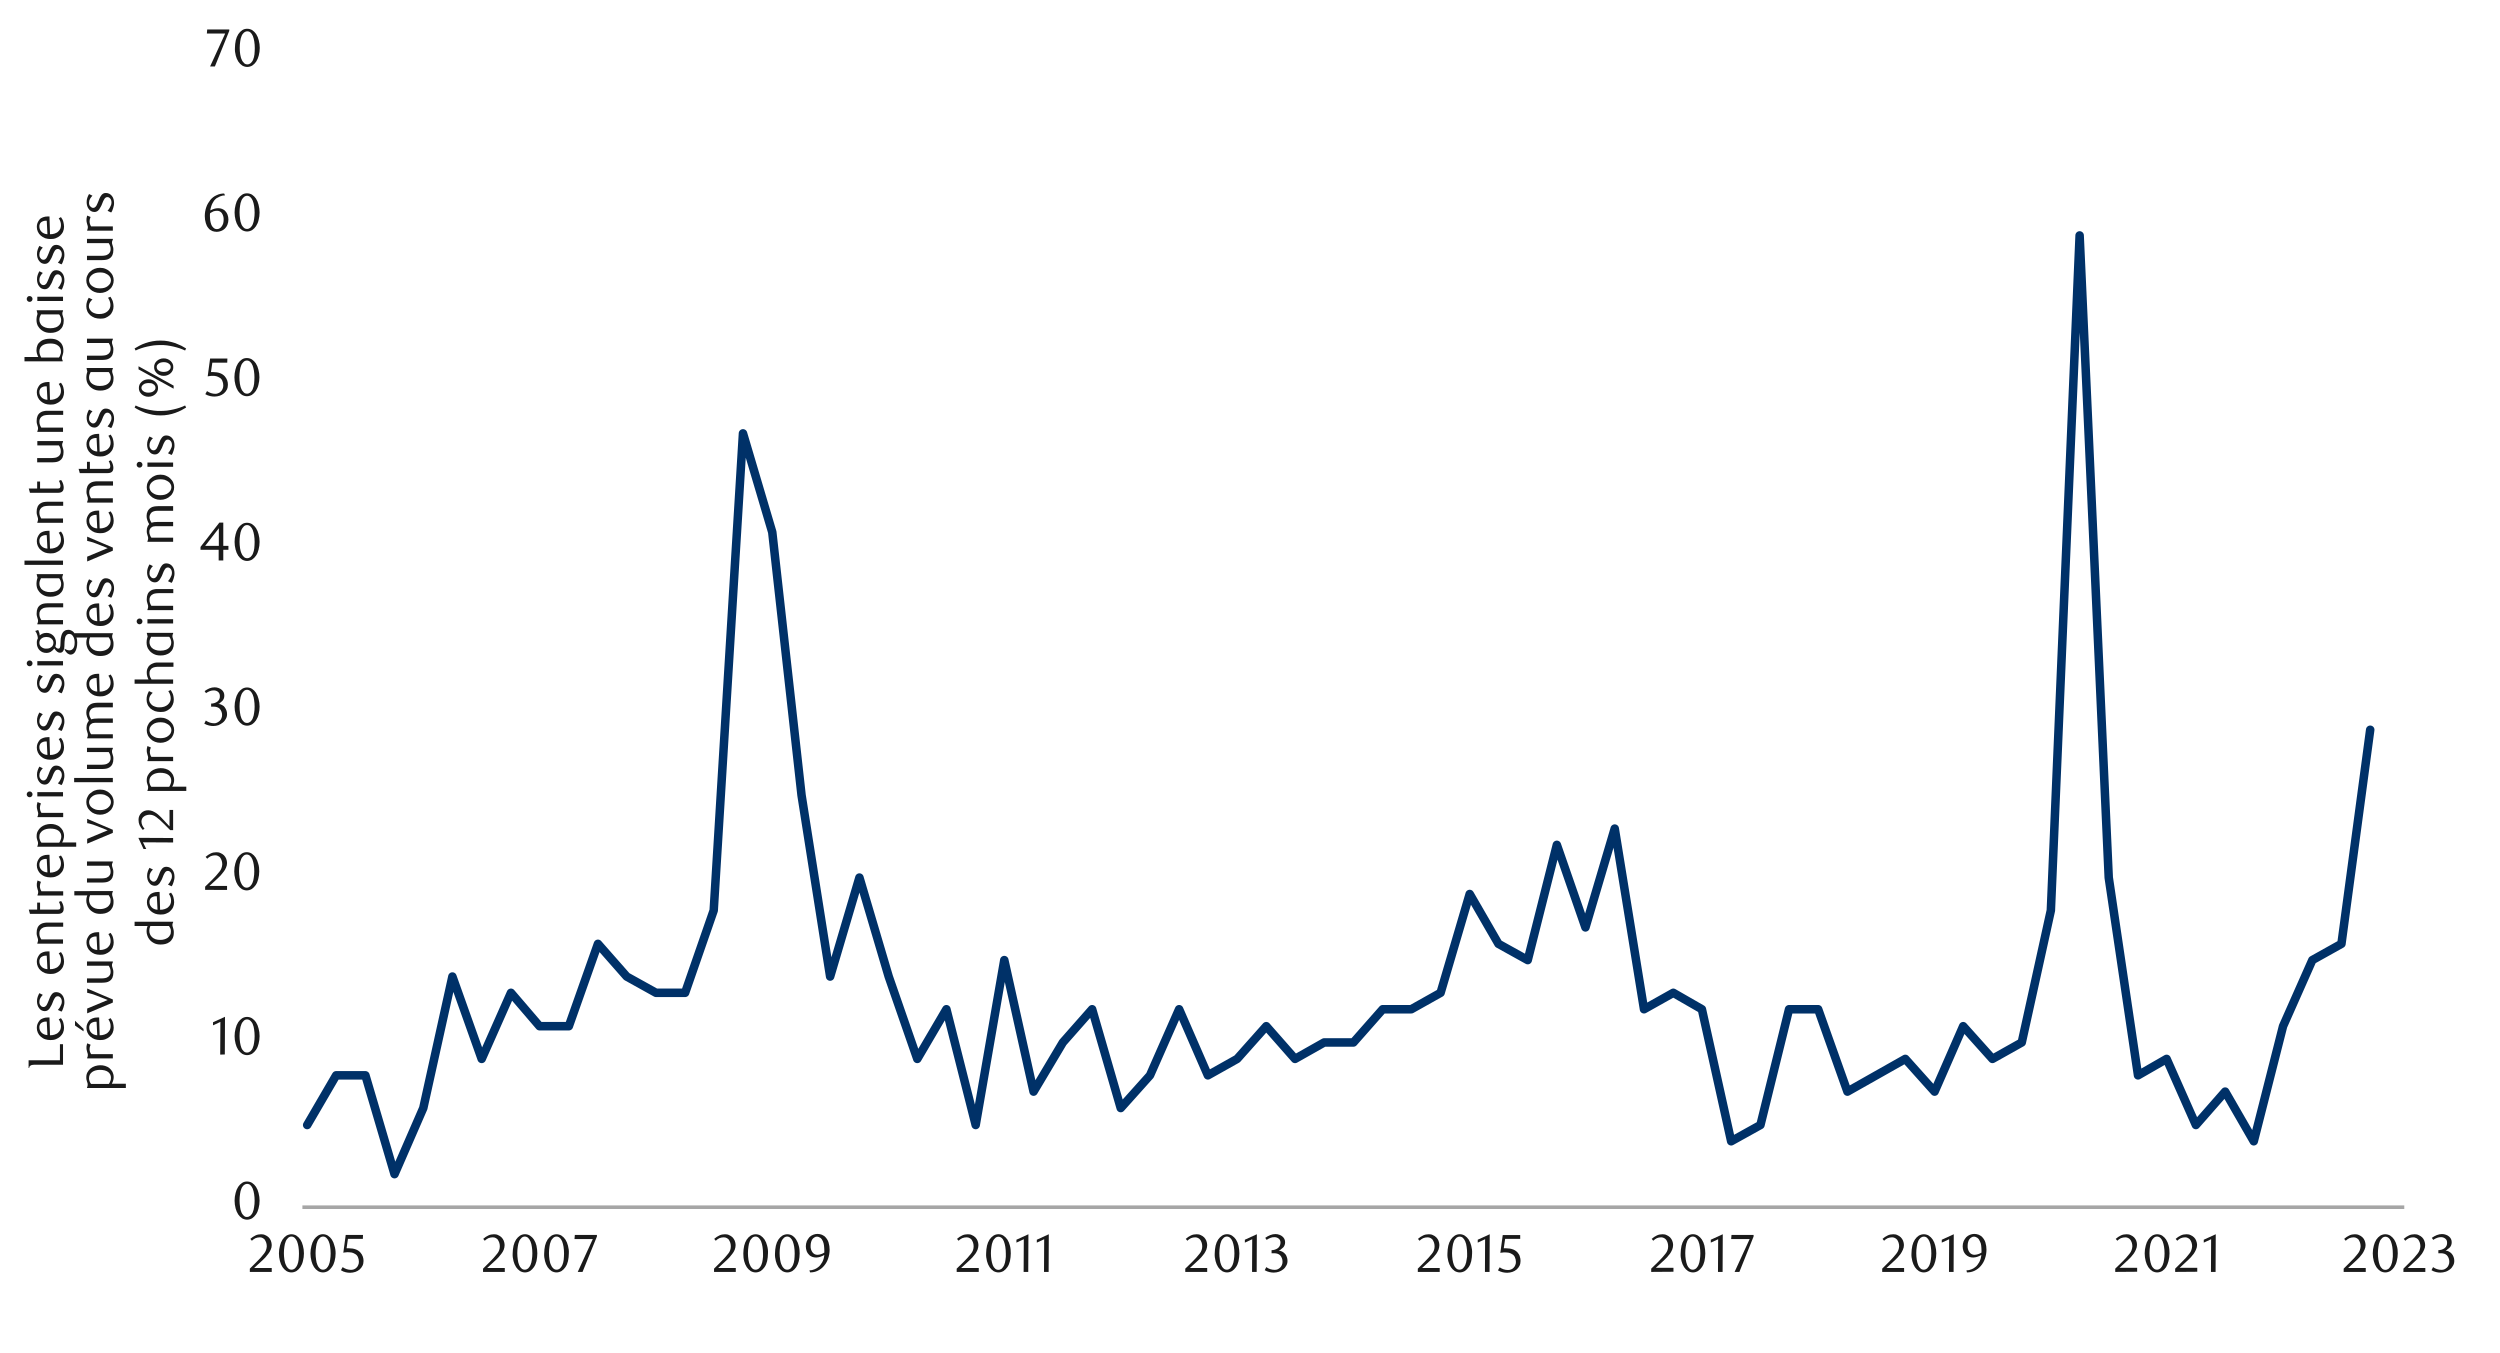 <?xml version="1.0" encoding="utf-8"?>
<!-- Generator: Adobe Illustrator 27.2.0, SVG Export Plug-In . SVG Version: 6.00 Build 0)  -->
<svg version="1.1" id="Layer_1" xmlns="http://www.w3.org/2000/svg" xmlns:xlink="http://www.w3.org/1999/xlink" x="0px" y="0px"
	 viewBox="0 0 1460 790" style="enable-background:new 0 0 1460 790;" xml:space="preserve">
<style type="text/css">
	.st0{fill:none;stroke:#A6A6A6;stroke-width:2.13;stroke-linejoin:round;}
	.st1{fill:none;stroke:#003168;stroke-width:4.98;stroke-linecap:round;stroke-linejoin:round;}
	.st2{fill:#1A1A1A;}
</style>
<g>
	<line class="st0" x1="176.6" y1="705" x2="1404.1" y2="705"/>
	<polyline class="st1" points="179.4,657 196.3,628 213.4,628 230.4,685.7 247.2,647.1 264.2,570.3 281.3,618.4 298.4,579.8 
		315.1,599.3 332.2,599.3 349.2,551.2 366,570.3 383.1,579.8 400.1,579.8 416.8,531.7 433.9,253.1 451,310.8 468.1,464.4 
		484.8,570.3 501.9,512.5 519,570.3 535.7,618.4 552.7,589.4 569.8,657 586.5,560.7 603.6,637.5 620.7,608.8 637.8,589.4 
		654.5,647.1 671.6,628 688.6,589.4 705.4,628 722.5,618.4 739.5,599.3 756.3,618.4 773.3,608.8 790.4,608.8 807.5,589.4 
		824.2,589.4 841.3,579.8 858.3,522.1 875.1,551.2 892.2,560.7 909.2,493.4 925.9,541.6 943,483.9 960.1,589.4 977.2,579.8 
		993.9,589.4 1011,666.5 1028.1,657 1044.8,589.4 1061.8,589.4 1078.9,637.5 1095.7,628 1112.7,618.4 1129.8,637.5 1146.5,599.3 
		1163.6,618.4 1180.7,608.8 1197.7,531.7 1214.5,137.5 1231.5,512.5 1248.6,628 1265.3,618.4 1282.4,657 1299.5,637.5 1316.2,666.5 
		1333.3,599.3 1350.4,560.7 1367.4,551.2 1384.2,426.2 	"/>
	<g>
		<g>
			<path class="st2" d="M151.6,701.2c0,1.5-0.2,3-0.6,4.5c-0.3,1.3-0.8,2.5-1.5,3.5c-0.6,0.9-1.4,1.7-2.3,2.3
				c-0.9,0.5-1.9,0.8-2.9,0.8c-1,0-2-0.3-2.9-0.8c-0.9-0.6-1.7-1.4-2.3-2.3c-0.7-1.1-1.2-2.3-1.5-3.5c-0.4-1.5-0.6-3-0.6-4.5
				c0-1.5,0.2-3.1,0.6-4.5c0.3-1.3,0.8-2.5,1.5-3.6c0.6-0.9,1.4-1.7,2.3-2.3c0.9-0.6,1.9-0.8,2.9-0.8c1,0,2.1,0.3,2.9,0.8
				c0.9,0.6,1.7,1.4,2.3,2.3c0.7,1.1,1.2,2.3,1.5,3.6C151.4,698.2,151.6,699.7,151.6,701.2z M148.7,701.2c0-1.3-0.1-2.6-0.3-3.9
				c-0.2-1.1-0.4-2.1-0.8-3.1c-0.3-0.8-0.8-1.5-1.4-2.1c-0.5-0.5-1.2-0.7-1.9-0.7c-0.7,0-1.4,0.3-1.9,0.7c-0.6,0.6-1.1,1.2-1.4,2
				c-0.4,1-0.7,2-0.8,3.1c-0.4,2.6-0.4,5.2,0,7.7c0.1,1.1,0.4,2.1,0.8,3.1c0.3,0.8,0.8,1.4,1.4,2c0.5,0.5,1.2,0.8,1.9,0.7
				c0.7,0,1.4-0.3,1.9-0.7c0.6-0.6,1.1-1.2,1.4-2c0.4-1,0.7-2,0.8-3.1C148.6,703.8,148.7,702.5,148.7,701.2L148.7,701.2z"/>
		</g>
	</g>
	<g>
		<g>
			<g>
				<path class="st2" d="M128.6,615.9l0.1-19.1l-4.3,2V597l7-3.2l-0.1,22L128.6,615.9z"/>
				<path class="st2" d="M151.6,605.1c0,1.5-0.2,3-0.6,4.5c-0.3,1.3-0.8,2.5-1.5,3.5c-0.6,0.9-1.4,1.7-2.3,2.3
					c-0.9,0.5-1.9,0.8-2.9,0.8c-1,0-2-0.3-2.9-0.8c-0.9-0.6-1.7-1.4-2.3-2.3c-0.7-1.1-1.2-2.3-1.5-3.5c-0.4-1.5-0.6-3-0.6-4.5
					c0-1.5,0.2-3,0.6-4.5c0.3-1.3,0.8-2.5,1.5-3.6c0.6-0.9,1.4-1.7,2.3-2.3c1.8-1.1,4-1.1,5.8,0c0.9,0.6,1.7,1.4,2.3,2.3
					c0.7,1.1,1.2,2.3,1.5,3.6C151.4,602,151.6,603.6,151.6,605.1z M148.7,605.1c0-1.3-0.1-2.6-0.3-3.9c-0.1-1.1-0.4-2.1-0.8-3.1
					c-0.3-0.8-0.8-1.4-1.4-2c-1.1-1-2.8-1-3.8,0c-0.6,0.6-1.1,1.2-1.4,2c-0.4,1-0.7,2-0.8,3.1c-0.4,2.6-0.4,5.1,0,7.7
					c0.2,1.1,0.4,2.1,0.8,3.1c0.3,0.8,0.8,1.4,1.4,2c0.5,0.5,1.2,0.7,1.9,0.7c0.7,0,1.4-0.3,1.9-0.7c0.6-0.6,1.1-1.2,1.4-2
					c0.4-1,0.7-2,0.8-3.1C148.6,607.7,148.7,606.4,148.7,605.1L148.7,605.1z"/>
			</g>
		</g>
	</g>
	<g>
		<g>
			<g>
				<path class="st2" d="M119.8,519.7v-1.9l4.2-4.1c1.5-1.5,2.9-3,4.2-4.7c1-1.2,1.5-2.7,1.6-4.2c0-0.7-0.1-1.4-0.3-2.1
					c-0.2-0.6-0.5-1.2-0.8-1.7c-0.3-0.5-0.8-0.8-1.3-1.1c-0.5-0.3-1.1-0.4-1.8-0.4c-0.9,0-1.7,0.2-2.5,0.5c-0.8,0.4-1.5,0.9-2.1,1.5
					l-0.9-1.1c0.9-0.8,1.9-1.5,3-2c1-0.5,2.2-0.7,3.3-0.7c0.8,0,1.7,0.1,2.4,0.5c0.7,0.3,1.4,0.7,2,1.3c0.6,0.6,1,1.3,1.3,2
					c0.3,0.8,0.5,1.7,0.5,2.5c0,0.9-0.2,1.9-0.6,2.7c-0.4,0.9-0.8,1.7-1.4,2.4c-0.5,0.7-1.1,1.4-1.7,2.1c-0.6,0.6-1.1,1.1-1.6,1.6
					l-5,4.6h10.3v2.3L119.8,519.7z"/>
				<path class="st2" d="M151.4,508.9c0,1.5-0.2,3-0.6,4.5c-0.3,1.3-0.8,2.5-1.5,3.5c-0.6,0.9-1.4,1.7-2.3,2.3
					c-0.9,0.5-1.9,0.8-2.9,0.8c-1,0-2-0.3-2.9-0.8c-0.9-0.6-1.7-1.4-2.3-2.3c-0.7-1.1-1.2-2.3-1.5-3.5c-0.4-1.5-0.6-3-0.6-4.5
					c0-1.5,0.2-3.1,0.6-4.5c0.3-1.3,0.8-2.5,1.5-3.6c0.6-0.9,1.4-1.7,2.3-2.3c1.8-1.1,4-1.1,5.8,0c0.9,0.6,1.7,1.4,2.3,2.3
					c0.7,1.1,1.2,2.3,1.5,3.6C151.3,505.9,151.4,507.4,151.4,508.9z M148.5,508.9c0-1.3-0.1-2.6-0.3-3.9c-0.2-1.1-0.4-2.1-0.8-3.1
					c-0.3-0.8-0.8-1.5-1.4-2.1c-1.1-1-2.7-1-3.8,0c-0.6,0.6-1.1,1.2-1.4,2c-0.4,1-0.7,2.1-0.9,3.1c-0.4,2.6-0.4,5.1,0,7.7
					c0.2,1.1,0.4,2.1,0.9,3.1c0.3,0.8,0.8,1.5,1.4,2c0.5,0.5,1.2,0.7,1.9,0.7c0.7,0,1.4-0.3,1.9-0.7c0.6-0.6,1.1-1.3,1.4-2
					c0.4-1,0.7-2,0.8-3.1C148.4,511.5,148.5,510.2,148.5,508.9L148.5,508.9z"/>
			</g>
		</g>
	</g>
	<g>
		<g>
			<g>
				<path class="st2" d="M127.5,411.1c0.7,0,1.4,0.2,2.1,0.6c0.6,0.3,1.2,0.7,1.6,1.3c0.4,0.6,0.8,1.2,1,1.8
					c0.3,0.7,0.4,1.5,0.4,2.3c0,0.9-0.2,1.9-0.7,2.7c-0.4,0.8-1,1.6-1.8,2.2c-0.8,0.6-1.6,1.1-2.5,1.5c-1,0.3-2,0.5-3,0.5
					c-0.8,0-1.7-0.1-2.5-0.3c-1-0.2-1.9-0.6-2.8-1.1l0.9-1.8c1.4,1,3.1,1.6,4.9,1.6c0.6,0,1.2-0.1,1.7-0.4c0.5-0.2,1-0.6,1.5-1
					c0.4-0.4,0.8-0.9,1-1.5c0.3-0.6,0.4-1.3,0.4-1.9c0-0.7-0.1-1.5-0.4-2.1c-0.2-0.6-0.6-1.1-1-1.6c-0.4-0.4-0.9-0.7-1.5-0.9
					c-0.6-0.2-1.2-0.3-1.8-0.3h-1.7v-1.8c1.3,0,2.6-0.4,3.7-1.2c1-0.8,1.5-2,1.4-3.2c0-0.9-0.3-1.8-1-2.4c-0.7-0.6-1.6-0.9-2.5-0.9
					c-0.8,0-1.6,0.1-2.3,0.4c-0.8,0.3-1.6,0.7-2.3,1.2l-0.8-1.2c0.9-0.6,1.8-1.2,2.8-1.6c1-0.4,2-0.6,3-0.6c0.8,0,1.6,0.1,2.3,0.4
					c0.7,0.2,1.3,0.6,1.8,1c0.5,0.4,0.9,0.9,1.2,1.5c0.3,0.6,0.4,1.3,0.4,2c0,0.6-0.1,1.2-0.3,1.7c-0.2,0.5-0.5,1-0.9,1.4
					c-0.4,0.4-0.8,0.7-1.2,1C128.6,410.7,128,410.9,127.5,411.1z"/>
				<path class="st2" d="M151.6,412.7c0,1.5-0.2,3-0.6,4.5c-0.3,1.3-0.8,2.4-1.5,3.5c-0.6,0.9-1.4,1.7-2.3,2.3
					c-0.9,0.5-1.9,0.8-2.9,0.8c-1,0-2-0.3-2.9-0.8c-0.9-0.6-1.7-1.4-2.3-2.3c-0.7-1.1-1.2-2.3-1.5-3.5c-0.4-1.5-0.6-3-0.6-4.5
					c0-1.5,0.2-3,0.6-4.5c0.3-1.3,0.8-2.5,1.5-3.6c0.6-0.9,1.4-1.7,2.3-2.3c1.8-1.1,4-1.1,5.8,0c0.9,0.6,1.7,1.4,2.3,2.3
					c0.7,1.1,1.2,2.3,1.5,3.6C151.4,409.7,151.6,411.2,151.6,412.7z M148.7,412.7c0-1.3-0.1-2.6-0.3-3.9c-0.1-1.1-0.4-2.1-0.8-3.1
					c-0.3-0.8-0.8-1.5-1.4-2.1c-1.1-1-2.8-1-3.8,0c-0.6,0.6-1.1,1.2-1.4,2c-0.4,1-0.7,2-0.8,3.1c-0.4,2.5-0.4,5.1,0,7.7
					c0.1,1.1,0.4,2.1,0.8,3.1c0.3,0.8,0.8,1.4,1.4,2c0.5,0.5,1.2,0.7,1.9,0.7c0.7,0,1.4-0.3,1.9-0.7c0.6-0.6,1.1-1.2,1.4-2
					c0.4-1,0.7-2,0.8-3.1C148.6,415.3,148.7,414,148.7,412.7L148.7,412.7z"/>
			</g>
		</g>
	</g>
	<g>
		<g>
			<g>
				<path class="st2" d="M130.4,321.1v6.2h-2.7v-6.2h-10.6v-1.7l11-14.2h2.3v13.6h3v2.3H130.4z M127.8,308.5l-8,10.3h8V308.5z"/>
				<path class="st2" d="M151.6,316.5c0,1.5-0.2,3-0.6,4.5c-0.3,1.3-0.8,2.5-1.5,3.5c-0.6,0.9-1.4,1.7-2.3,2.3
					c-0.9,0.5-1.9,0.8-2.9,0.8c-1,0-2-0.3-2.9-0.8c-0.9-0.6-1.7-1.4-2.3-2.3c-0.7-1.1-1.2-2.3-1.5-3.5c-0.4-1.5-0.6-3-0.6-4.5
					c0-1.5,0.2-3.1,0.6-4.5c0.3-1.3,0.8-2.5,1.5-3.6c0.6-0.9,1.4-1.7,2.3-2.3c0.9-0.6,1.9-0.8,2.9-0.8c1,0,2.1,0.3,2.9,0.8
					c0.9,0.6,1.7,1.4,2.3,2.3c0.7,1.1,1.2,2.3,1.5,3.6C151.4,313.4,151.6,314.9,151.6,316.5z M148.7,316.5c0-1.3-0.1-2.6-0.3-3.9
					c-0.2-1.1-0.4-2.1-0.8-3.1c-0.3-0.8-0.8-1.5-1.4-2.1c-1.1-1-2.8-1-3.8,0c-0.6,0.6-1.1,1.3-1.4,2c-0.4,1-0.7,2-0.8,3.1
					c-0.4,2.6-0.4,5.2,0,7.7c0.2,1.1,0.4,2.1,0.9,3.1c0.3,0.8,0.8,1.4,1.4,2c0.5,0.5,1.2,0.7,1.9,0.7c0.7,0,1.4-0.3,1.9-0.7
					c0.6-0.6,1.1-1.2,1.4-2c0.4-1,0.7-2,0.8-3.1C148.6,319.1,148.7,317.8,148.7,316.5L148.7,316.5z"/>
			</g>
		</g>
	</g>
	<g>
		<g>
			<g>
				<path class="st2" d="M132.7,211.8H124l-0.8,5.5h0.7h0.7c1.4,0,2.8,0.2,4.1,0.7c1,0.4,1.9,1,2.6,1.8c0.6,0.7,1.1,1.5,1.4,2.4
					c0.3,0.8,0.4,1.7,0.4,2.5c0,1-0.2,2-0.6,2.8c-0.4,0.8-1,1.6-1.7,2.2c-0.7,0.6-1.6,1.1-2.5,1.4c-1,0.3-2,0.5-3,0.5
					c-0.9,0-1.7-0.1-2.6-0.3c-1-0.2-1.9-0.6-2.8-1.1l1-1.8c1.4,1,3.1,1.6,4.9,1.6c0.6,0,1.1-0.1,1.7-0.4c0.6-0.2,1.1-0.6,1.5-1
					c0.4-0.4,0.8-0.9,1-1.5c0.3-0.6,0.4-1.3,0.4-2c0-1-0.2-1.9-0.6-2.8c-0.3-0.7-0.8-1.3-1.5-1.7c-0.6-0.4-1.3-0.7-2-0.9
					c-0.7-0.2-1.5-0.2-2.3-0.2c-0.5,0-0.9,0-1.4,0.1c-0.5,0.1-0.9,0.1-1.3,0.2l1.4-10.4h10.1L132.7,211.8z"/>
				<path class="st2" d="M151.5,220.3c0,1.5-0.2,3-0.6,4.5c-0.3,1.3-0.8,2.4-1.5,3.5c-0.6,0.9-1.4,1.7-2.3,2.3
					c-0.9,0.5-1.9,0.8-2.9,0.8c-1,0-2-0.3-2.9-0.8c-0.9-0.6-1.7-1.4-2.3-2.3c-0.7-1.1-1.2-2.3-1.5-3.5c-0.4-1.5-0.6-3-0.6-4.5
					c0-1.5,0.2-3,0.6-4.5c0.3-1.3,0.8-2.5,1.5-3.6c0.6-0.9,1.4-1.7,2.3-2.3c0.9-0.6,1.9-0.8,2.9-0.8c1,0,2.1,0.3,2.9,0.8
					c0.9,0.6,1.7,1.4,2.3,2.3c0.7,1.1,1.2,2.3,1.5,3.6C151.3,217.3,151.5,218.8,151.5,220.3z M148.6,220.4c0-1.3-0.1-2.6-0.3-3.9
					c-0.2-1.1-0.4-2.1-0.8-3.1c-0.3-0.8-0.8-1.5-1.4-2.1c-1.1-1-2.7-1-3.8,0c-0.6,0.6-1.1,1.2-1.4,2c-0.4,1-0.7,2-0.8,3.1
					c-0.4,2.5-0.4,5.1,0,7.7c0.2,1.1,0.4,2.1,0.9,3.1c0.3,0.8,0.8,1.4,1.4,2c0.5,0.5,1.2,0.7,1.9,0.7c0.7,0,1.4-0.3,1.9-0.7
					c0.6-0.6,1.1-1.2,1.4-2c0.4-1,0.7-2,0.8-3.1C148.5,222.9,148.6,221.6,148.6,220.4L148.6,220.4z"/>
			</g>
		</g>
	</g>
	<g>
		<g>
			<g>
				<path class="st2" d="M131.4,114.1c-1,0-2,0.2-2.9,0.6c-0.7,0.3-1.4,0.7-2.1,1.1c-0.5,0.4-1,0.9-1.4,1.4c-0.3,0.5-0.6,1-0.9,1.5
					c-0.3,0.6-0.6,1.3-0.8,2c-0.2,0.7-0.4,1.4-0.5,2.2c0.8-0.4,1.6-0.8,2.4-1c0.7-0.2,1.5-0.3,2.2-0.3c0.8,0,1.6,0.1,2.3,0.4
					c0.7,0.3,1.4,0.7,1.9,1.3c0.6,0.6,1,1.3,1.3,2.1c0.3,0.9,0.5,1.8,0.5,2.8c0,1-0.2,2.1-0.6,3.1c-0.7,1.7-2,3-3.7,3.6
					c-0.8,0.3-1.7,0.5-2.5,0.5c-0.9,0-1.9-0.2-2.7-0.5c-0.9-0.4-1.6-0.9-2.2-1.7c-0.7-0.8-1.2-1.8-1.5-2.9c-0.4-1.3-0.6-2.7-0.6-4.1
					c0-1.8,0.3-3.6,0.9-5.3c0.5-1.5,1.4-2.9,2.4-4.2c1-1.2,2.2-2.1,3.6-2.7c1.4-0.7,2.9-1,4.4-1L131.4,114.1z M122.7,124.5
					c0,0.3-0.1,0.6-0.1,0.9s0,0.6,0,0.9c0,0.9,0.1,1.7,0.2,2.6c0.1,0.7,0.3,1.4,0.5,2c0.3,0.9,0.8,1.6,1.5,2.2
					c0.5,0.5,1.2,0.7,1.9,0.7c0.5,0,1-0.1,1.5-0.4c0.5-0.3,0.9-0.6,1.2-1.1c0.4-0.5,0.7-1.1,0.9-1.7c0.2-0.7,0.3-1.4,0.3-2.2
					c0.1-1.4-0.3-2.8-1.1-4c-0.7-0.9-1.8-1.4-2.9-1.3c-0.6,0-1.3,0.1-1.9,0.3C124,123.8,123.3,124.1,122.7,124.5z"/>
				<path class="st2" d="M151.6,124.1c0,1.5-0.2,3-0.6,4.5c-0.3,1.3-0.8,2.4-1.5,3.5c-0.6,0.9-1.4,1.7-2.3,2.3
					c-0.9,0.5-1.9,0.8-2.9,0.8c-1,0-2-0.3-2.9-0.8c-0.9-0.6-1.7-1.4-2.3-2.3c-0.7-1.1-1.2-2.3-1.5-3.5c-0.4-1.5-0.6-3-0.6-4.5
					c0-1.5,0.2-3.1,0.6-4.5c0.3-1.3,0.8-2.5,1.5-3.6c0.6-0.9,1.4-1.7,2.3-2.3c0.9-0.6,1.9-0.8,2.9-0.8c1,0,2.1,0.3,2.9,0.8
					c0.9,0.6,1.7,1.4,2.3,2.3c0.7,1.1,1.2,2.3,1.5,3.6C151.4,121.1,151.6,122.6,151.6,124.1z M148.7,124.2c0-1.3-0.1-2.6-0.3-3.9
					c-0.2-1.1-0.4-2.1-0.8-3.1c-0.3-0.8-0.8-1.5-1.4-2.1c-1.1-1-2.7-1-3.8,0c-0.6,0.6-1.1,1.2-1.4,2c-0.4,1-0.7,2-0.8,3.1
					c-0.4,2.5-0.4,5.1,0,7.7c0.1,1.1,0.4,2.1,0.8,3.1c0.3,0.8,0.8,1.4,1.4,2c0.5,0.5,1.2,0.7,1.9,0.7c0.7,0,1.4-0.3,1.9-0.7
					c0.6-0.6,1.1-1.2,1.4-2c0.4-1,0.7-2,0.8-3.1C148.6,126.7,148.7,125.4,148.7,124.2z"/>
			</g>
		</g>
	</g>
	<g>
		<g>
			<g>
				<path class="st2" d="M125.5,38.8h-2.8l8.8-19.2h-10.7l0.2-2.4h12.9V18L125.5,38.8z"/>
				<path class="st2" d="M151.7,28c0,1.5-0.2,3-0.6,4.5c-0.3,1.2-0.8,2.4-1.5,3.5c-0.6,0.9-1.4,1.7-2.3,2.3
					c-0.9,0.5-1.9,0.8-2.9,0.8c-1,0-2-0.3-2.9-0.8c-0.9-0.6-1.7-1.4-2.3-2.3c-0.7-1.1-1.2-2.3-1.5-3.5c-0.4-1.5-0.6-3-0.5-4.5
					c0-1.5,0.2-3,0.5-4.5c0.3-1.3,0.8-2.5,1.5-3.6c0.6-0.9,1.4-1.7,2.3-2.3c0.9-0.6,1.9-0.8,2.9-0.8c1,0,2.1,0.3,2.9,0.8
					c0.9,0.6,1.7,1.4,2.3,2.3c0.7,1.1,1.2,2.3,1.5,3.6C151.5,25,151.7,26.5,151.7,28z M148.8,28.1c0-1.3-0.1-2.6-0.3-3.9
					c-0.2-1.1-0.4-2.1-0.8-3.1c-0.3-0.8-0.8-1.5-1.4-2.1c-0.5-0.5-1.2-0.7-1.9-0.7c-0.7,0-1.4,0.3-1.9,0.7c-0.6,0.6-1.1,1.2-1.4,2
					c-0.4,1-0.7,2-0.8,3.1c-0.2,1.3-0.3,2.6-0.3,3.9c0,1.3,0.1,2.6,0.3,3.8c0.2,1.1,0.4,2.1,0.9,3.1c0.3,0.8,0.8,1.4,1.4,2
					c0.5,0.5,1.2,0.7,1.9,0.7c0.7,0,1.4-0.3,1.9-0.7c0.6-0.6,1.1-1.2,1.4-2c0.4-1,0.7-2,0.8-3.1C148.7,30.6,148.8,29.3,148.8,28.1
					L148.8,28.1z"/>
			</g>
		</g>
	</g>
	<g>
		<g>
			<g>
				<path class="st2" d="M145.9,742.8v-1.9l4.1-4.1c1.5-1.4,2.9-3,4.2-4.7c1-1.2,1.5-2.7,1.6-4.2c0-0.7-0.1-1.4-0.3-2.1
					c-0.2-0.6-0.5-1.2-0.8-1.7c-0.3-0.5-0.8-0.8-1.3-1.1c-0.5-0.3-1.1-0.4-1.7-0.4c-0.9,0-1.7,0.2-2.5,0.5c-0.8,0.4-1.5,0.9-2.1,1.5
					l-0.9-1.1c0.9-0.8,1.9-1.5,3-2c1-0.5,2.2-0.7,3.3-0.7c0.8,0,1.6,0.1,2.4,0.5c0.7,0.3,1.4,0.7,2,1.3c0.6,0.6,1,1.2,1.3,2
					c0.3,0.8,0.5,1.7,0.5,2.5c0,0.9-0.2,1.9-0.6,2.7c-0.4,0.9-0.8,1.7-1.4,2.4c-0.5,0.7-1.1,1.4-1.7,2.1c-0.6,0.6-1.1,1.1-1.6,1.6
					l-5,4.6h10.3v2.3L145.9,742.8z"/>
				<path class="st2" d="M177.5,732c0,1.5-0.2,3-0.6,4.5c-0.3,1.3-0.8,2.4-1.5,3.5c-0.6,0.9-1.4,1.7-2.3,2.3
					c-0.9,0.5-1.9,0.8-2.9,0.8c-1,0-2-0.3-2.9-0.8c-0.9-0.6-1.7-1.4-2.3-2.3c-0.7-1.1-1.2-2.3-1.5-3.5c-0.4-1.5-0.6-3-0.6-4.5
					c0-1.5,0.2-3.1,0.6-4.5c0.3-1.3,0.8-2.5,1.5-3.6c0.6-0.9,1.4-1.7,2.3-2.3c0.9-0.5,1.9-0.8,2.9-0.8c1,0,2.1,0.3,2.9,0.8
					c0.9,0.6,1.7,1.4,2.3,2.3c0.7,1.1,1.2,2.3,1.5,3.6C177.3,728.9,177.5,730.5,177.5,732z M174.6,732c0-1.3-0.1-2.6-0.3-3.9
					c-0.2-1.1-0.4-2.1-0.8-3.1c-0.3-0.8-0.8-1.5-1.4-2.1c-1.1-1-2.7-1-3.8,0c-0.6,0.6-1.1,1.2-1.4,2c-0.4,1-0.7,2-0.8,3.1
					c-0.4,2.6-0.4,5.1,0,7.7c0.2,1.1,0.4,2.1,0.9,3.1c0.3,0.8,0.8,1.5,1.4,2c0.5,0.5,1.2,0.7,1.9,0.7c0.7,0,1.4-0.3,1.9-0.7
					c0.6-0.6,1.1-1.3,1.4-2c0.4-1,0.7-2,0.8-3.1C174.5,734.5,174.6,733.3,174.6,732z"/>
				<path class="st2" d="M196,732c0,1.5-0.2,3-0.6,4.5c-0.3,1.2-0.8,2.4-1.6,3.5c-0.6,0.9-1.4,1.7-2.3,2.3c-0.9,0.5-1.9,0.8-2.9,0.8
					c-1,0-2-0.3-2.9-0.8c-0.9-0.6-1.7-1.4-2.3-2.3c-0.7-1.1-1.2-2.3-1.5-3.5c-0.4-1.5-0.6-3-0.6-4.5c0-1.5,0.2-3,0.6-4.5
					c0.3-1.3,0.8-2.5,1.5-3.6c0.6-0.9,1.4-1.7,2.3-2.3c1.8-1.1,4-1.1,5.8,0c0.9,0.6,1.7,1.4,2.3,2.3c0.7,1.1,1.2,2.3,1.5,3.6
					C195.8,728.9,196,730.5,196,732z M193.1,732c0-1.3-0.1-2.6-0.3-3.9c-0.1-1.1-0.4-2.1-0.8-3.1c-0.3-0.8-0.8-1.5-1.4-2.1
					c-1.1-1-2.7-1-3.8,0c-0.6,0.6-1.1,1.2-1.4,2c-0.4,1-0.7,2-0.8,3.1c-0.4,2.6-0.4,5.1,0,7.7c0.1,1.1,0.4,2.1,0.8,3.1
					c0.3,0.8,0.8,1.5,1.4,2c0.5,0.5,1.2,0.7,1.9,0.7c0.7,0,1.4-0.3,1.9-0.7c0.6-0.6,1.1-1.3,1.4-2c0.4-1,0.7-2,0.8-3.1
					C193,734.5,193.1,733.3,193.1,732L193.1,732z"/>
				<path class="st2" d="M211.9,723.5h-8.7l-0.8,5.5h0.7h0.7c1.4,0,2.8,0.2,4.1,0.7c1,0.4,1.9,1,2.6,1.8c0.6,0.7,1.1,1.5,1.4,2.4
					c0.3,0.8,0.4,1.7,0.4,2.5c0,1-0.2,2-0.6,2.8c-0.4,0.8-1,1.6-1.7,2.2c-0.7,0.6-1.6,1.1-2.5,1.4c-1,0.3-2,0.5-3,0.5
					c-0.9,0-1.7-0.1-2.6-0.3c-1-0.2-1.9-0.6-2.8-1.2l1-1.8c1.4,1,3.1,1.6,4.9,1.6c0.6,0,1.1-0.1,1.7-0.3c0.6-0.2,1.1-0.6,1.5-1
					c0.4-0.4,0.8-0.9,1-1.5c0.3-0.6,0.4-1.3,0.4-1.9c0-1-0.2-1.9-0.6-2.8c-0.3-0.7-0.8-1.3-1.5-1.7c-0.6-0.4-1.3-0.7-2-0.9
					c-0.8-0.1-1.5-0.2-2.3-0.2c-0.5,0-1,0-1.4,0.1c-0.5,0-0.9,0.1-1.3,0.2l1.4-10.4H212L211.9,723.5z"/>
			</g>
		</g>
	</g>
	<g>
		<g>
			<g>
				<path class="st2" d="M282.1,742.8v-1.9l4.1-4.1c1.5-1.5,2.9-3,4.2-4.7c1-1.2,1.5-2.7,1.5-4.2c0-0.7-0.1-1.4-0.3-2.1
					c-0.2-0.6-0.5-1.2-0.8-1.7c-0.3-0.5-0.8-0.8-1.3-1.1c-0.5-0.3-1.1-0.4-1.8-0.4c-0.9,0-1.7,0.2-2.5,0.5c-0.8,0.4-1.5,0.9-2.1,1.5
					l-0.9-1.1c0.9-0.8,1.9-1.5,3-2c1-0.5,2.2-0.7,3.3-0.7c0.8,0,1.7,0.1,2.4,0.5c1.5,0.6,2.7,1.8,3.3,3.3c0.3,0.8,0.5,1.7,0.5,2.5
					c0,0.9-0.2,1.9-0.5,2.7c-0.4,0.9-0.8,1.7-1.4,2.4c-0.5,0.7-1.1,1.4-1.7,2.1c-0.6,0.6-1.1,1.1-1.6,1.6l-5,4.6h10.3v2.3
					L282.1,742.8z"/>
				<path class="st2" d="M313.8,732c0,1.5-0.2,3-0.5,4.5c-0.3,1.3-0.8,2.5-1.5,3.5c-0.6,0.9-1.4,1.7-2.3,2.3
					c-0.9,0.5-1.9,0.8-2.9,0.8c-1,0-2-0.3-2.9-0.8c-0.9-0.6-1.7-1.4-2.3-2.3c-0.7-1.1-1.2-2.3-1.5-3.5c-0.4-1.5-0.6-3-0.5-4.5
					c0-1.5,0.2-3,0.5-4.5c0.3-1.3,0.8-2.5,1.5-3.6c0.6-0.9,1.4-1.7,2.3-2.3c1.8-1.1,4-1.1,5.8,0c0.9,0.6,1.7,1.4,2.3,2.3
					c0.7,1.1,1.2,2.3,1.5,3.6C313.6,729,313.8,730.5,313.8,732z M310.9,732c0-1.3-0.1-2.6-0.3-3.9c-0.1-1.1-0.4-2.1-0.8-3.1
					c-0.3-0.8-0.8-1.5-1.4-2.1c-1.1-1-2.7-1-3.8,0c-0.6,0.6-1.1,1.2-1.4,2c-0.4,1-0.7,2-0.8,3.1c-0.4,2.6-0.4,5.1,0,7.7
					c0.1,1.1,0.4,2.1,0.8,3.1c0.3,0.8,0.8,1.5,1.4,2c0.5,0.5,1.2,0.7,1.9,0.7c0.7,0,1.4-0.3,1.9-0.7c0.6-0.6,1.1-1.3,1.4-2
					c0.4-1,0.7-2,0.8-3.1C310.8,734.5,310.9,733.3,310.9,732z"/>
				<path class="st2" d="M332.2,732c0,1.5-0.2,3-0.5,4.5c-0.3,1.3-0.8,2.5-1.5,3.5c-0.6,0.9-1.4,1.7-2.3,2.3
					c-0.9,0.5-1.9,0.8-2.9,0.8c-1,0-2-0.3-2.9-0.8c-0.9-0.6-1.7-1.4-2.3-2.3c-0.7-1.1-1.2-2.3-1.5-3.5c-0.4-1.5-0.6-3-0.5-4.5
					c0-1.5,0.2-3.1,0.5-4.5c0.3-1.3,0.8-2.5,1.5-3.6c0.6-0.9,1.4-1.7,2.3-2.3c0.9-0.5,1.9-0.8,2.9-0.8c1,0,2.1,0.3,2.9,0.8
					c0.9,0.6,1.7,1.4,2.3,2.3c0.7,1.1,1.2,2.3,1.5,3.6C332.1,729,332.3,730.5,332.2,732z M329.4,732c0-1.3-0.1-2.6-0.3-3.9
					c-0.2-1.1-0.4-2.1-0.8-3.1c-0.3-0.8-0.8-1.5-1.4-2.1c-1.1-1-2.7-1-3.8,0c-0.6,0.6-1.1,1.2-1.4,2c-0.4,1-0.7,2-0.8,3.1
					c-0.4,2.6-0.4,5.1,0,7.7c0.2,1.1,0.4,2.1,0.9,3.1c0.3,0.8,0.8,1.5,1.4,2c0.5,0.5,1.2,0.7,1.9,0.7c0.7,0,1.4-0.3,1.9-0.7
					c0.6-0.6,1.1-1.3,1.4-2c0.4-1,0.7-2,0.8-3.1C329.3,734.5,329.4,733.3,329.4,732z"/>
				<path class="st2" d="M340.2,742.8h-2.8l8.8-19.2h-10.7l0.2-2.4h12.9v0.9L340.2,742.8z"/>
			</g>
		</g>
	</g>
	<g>
		<g>
			<g>
				<path class="st2" d="M417,742.8v-1.9l4.1-4.1c1.5-1.5,2.9-3,4.2-4.7c1-1.2,1.5-2.7,1.5-4.2c0-0.7-0.1-1.4-0.3-2.1
					c-0.2-0.6-0.5-1.2-0.8-1.7c-0.3-0.5-0.8-0.8-1.3-1.1c-0.5-0.3-1.1-0.4-1.8-0.4c-0.9,0-1.7,0.2-2.5,0.5c-0.8,0.4-1.5,0.9-2.1,1.5
					l-0.9-1.1c0.9-0.8,1.9-1.5,3-2c1-0.5,2.2-0.7,3.3-0.7c0.8,0,1.7,0.1,2.4,0.5c0.7,0.3,1.4,0.7,2,1.3c0.6,0.6,1,1.3,1.3,2
					c0.3,0.8,0.5,1.7,0.5,2.5c0,0.9-0.2,1.9-0.5,2.7c-0.4,0.9-0.8,1.7-1.4,2.4c-0.5,0.7-1.1,1.4-1.7,2.1c-0.6,0.6-1.1,1.1-1.6,1.6
					l-5,4.6h10.3v2.3L417,742.8z"/>
				<path class="st2" d="M448.5,732c0,1.5-0.2,3-0.5,4.5c-0.3,1.3-0.8,2.5-1.5,3.5c-0.6,0.9-1.4,1.7-2.3,2.3
					c-0.9,0.5-1.9,0.8-2.9,0.8c-1,0-2-0.3-2.9-0.8c-0.9-0.6-1.7-1.4-2.3-2.3c-0.7-1.1-1.2-2.3-1.5-3.5c-0.4-1.5-0.5-3-0.5-4.5
					c0-1.5,0.2-3.1,0.5-4.5c0.3-1.3,0.8-2.5,1.5-3.6c0.6-0.9,1.4-1.7,2.3-2.3c0.9-0.5,1.9-0.8,2.9-0.8c1,0,2.1,0.3,2.9,0.8
					c0.9,0.6,1.7,1.4,2.3,2.3c0.7,1.1,1.2,2.3,1.5,3.6C448.4,728.9,448.6,730.5,448.5,732z M445.6,732c0-1.3-0.1-2.6-0.3-3.9
					c-0.2-1.1-0.4-2.1-0.8-3.1c-0.3-0.8-0.8-1.5-1.4-2.1c-1.1-1-2.7-1-3.8,0c-0.6,0.6-1.1,1.2-1.4,2c-0.4,1-0.7,2-0.8,3.1
					c-0.4,2.6-0.4,5.1,0,7.7c0.2,1.1,0.4,2.1,0.9,3.1c0.3,0.8,0.8,1.5,1.4,2c0.5,0.5,1.2,0.7,1.9,0.7c0.7,0,1.4-0.3,1.9-0.7
					c0.6-0.6,1.1-1.3,1.4-2c0.4-1,0.7-2,0.8-3.1C445.6,734.5,445.7,733.3,445.6,732z"/>
				<path class="st2" d="M467,732c0,1.5-0.2,3-0.5,4.5c-0.3,1.2-0.8,2.4-1.5,3.5c-0.6,0.9-1.4,1.7-2.3,2.3c-0.9,0.5-1.9,0.8-2.9,0.8
					c-1,0-2-0.3-2.9-0.8c-0.9-0.6-1.7-1.4-2.3-2.3c-0.7-1.1-1.2-2.3-1.5-3.5c-0.4-1.5-0.6-3-0.5-4.5c0-1.5,0.2-3.1,0.5-4.5
					c0.3-1.3,0.8-2.5,1.5-3.6c0.6-0.9,1.4-1.7,2.3-2.3c0.9-0.5,1.9-0.8,2.9-0.8c1,0,2.1,0.3,2.9,0.8c0.9,0.6,1.7,1.4,2.3,2.4
					c0.7,1.1,1.2,2.3,1.5,3.6C466.9,729,467,730.5,467,732z M464.1,732c0-1.3-0.1-2.6-0.3-3.9c-0.2-1.1-0.4-2.1-0.8-3.1
					c-0.3-0.8-0.8-1.5-1.4-2.1c-1.1-1-2.7-1-3.8,0c-0.6,0.6-1.1,1.2-1.4,2c-0.4,1-0.7,2-0.8,3.1c-0.4,2.6-0.4,5.1,0,7.7
					c0.2,1.1,0.4,2.1,0.9,3.1c0.3,0.8,0.8,1.5,1.4,2c0.5,0.5,1.2,0.7,1.9,0.7c0.7,0,1.4-0.3,1.9-0.7c0.6-0.6,1.1-1.3,1.4-2
					c0.4-1,0.7-2,0.8-3.1C464,734.5,464.1,733.3,464.1,732L464.1,732z"/>
				<path class="st2" d="M472.7,741.9c1,0,1.9-0.2,2.9-0.6c0.8-0.3,1.5-0.7,2.1-1.2c0.6-0.4,1.1-0.9,1.5-1.5c0.4-0.5,0.7-1,1-1.5
					c0.3-0.6,0.6-1.3,0.8-2c0.2-0.7,0.3-1.4,0.4-2.2c-0.8,0.5-1.6,0.8-2.4,1.1c-0.8,0.2-1.5,0.4-2.3,0.4c-0.8,0-1.6-0.1-2.4-0.4
					c-0.7-0.3-1.4-0.7-1.9-1.3c-0.6-0.6-1-1.2-1.3-2c-0.3-0.9-0.5-1.8-0.5-2.8c0-1.1,0.2-2.1,0.6-3.1c0.4-0.8,0.9-1.6,1.5-2.3
					c0.6-0.6,1.4-1.1,2.2-1.4c0.8-0.3,1.6-0.5,2.5-0.5c0.9,0,1.8,0.2,2.6,0.5c0.9,0.4,1.7,0.9,2.3,1.7c0.7,0.8,1.3,1.8,1.6,2.9
					c0.4,1.3,0.6,2.7,0.6,4.1c0,1.8-0.3,3.6-0.9,5.3c-0.5,1.5-1.3,2.9-2.4,4.2c-1,1.2-2.2,2.1-3.6,2.8c-1.4,0.7-2.9,1-4.5,1
					L472.7,741.9z M481.4,731.5c0-0.2,0-0.4,0-0.6v-0.6c0-1-0.1-2-0.2-3c-0.1-0.8-0.3-1.6-0.6-2.3c-0.3-0.8-0.8-1.6-1.5-2.1
					c-0.6-0.4-1.3-0.7-2-0.7c-0.5,0-1,0.1-1.4,0.4c-0.5,0.3-0.9,0.6-1.2,1c-0.4,0.5-0.6,1.1-0.8,1.7c-0.2,0.7-0.3,1.4-0.3,2.2
					c-0.1,1.4,0.3,2.9,1.2,4c0.7,0.9,1.8,1.4,3,1.3C478.9,732.7,480.2,732.3,481.4,731.5z"/>
			</g>
		</g>
	</g>
	<g>
		<g>
			<g>
				<path class="st2" d="M558.7,742.8v-1.9l4.2-4.1c1.5-1.5,2.9-3,4.2-4.7c1-1.2,1.5-2.7,1.5-4.2c0-0.7-0.1-1.4-0.3-2.1
					c-0.2-0.6-0.5-1.2-0.8-1.7c-0.3-0.5-0.8-0.8-1.3-1.1c-0.5-0.3-1.1-0.4-1.8-0.4c-0.9,0-1.7,0.2-2.5,0.5c-0.8,0.4-1.5,0.9-2.1,1.5
					l-0.9-1.1c0.9-0.8,1.9-1.5,3-2c1-0.5,2.2-0.7,3.3-0.7c0.8,0,1.7,0.1,2.4,0.5c0.7,0.3,1.4,0.7,2,1.3c0.6,0.6,1,1.3,1.3,2
					c0.3,0.8,0.5,1.7,0.5,2.5c0,0.9-0.2,1.9-0.5,2.7c-0.4,0.9-0.8,1.7-1.3,2.4c-0.5,0.7-1.1,1.4-1.7,2.1c-0.6,0.6-1.1,1.1-1.6,1.6
					l-5,4.6h10.3v2.3L558.7,742.8z"/>
				<path class="st2" d="M590.3,732c0,1.5-0.2,3-0.5,4.5c-0.3,1.3-0.8,2.5-1.5,3.5c-0.6,0.9-1.4,1.7-2.3,2.3
					c-0.9,0.5-1.9,0.8-2.9,0.8c-1,0-2-0.3-2.9-0.8c-0.9-0.6-1.7-1.4-2.3-2.3c-0.7-1.1-1.2-2.3-1.5-3.5c-0.4-1.5-0.6-3-0.5-4.5
					c0-1.5,0.2-3.1,0.5-4.5c0.3-1.3,0.8-2.5,1.5-3.6c0.6-0.9,1.4-1.7,2.3-2.3c1.8-1.1,4-1.1,5.8,0c0.9,0.6,1.7,1.4,2.3,2.3
					c0.7,1.1,1.2,2.3,1.5,3.6C590.2,729,590.3,730.5,590.3,732z M587.4,732c0-1.3-0.1-2.6-0.3-3.9c-0.2-1.1-0.4-2.1-0.8-3.1
					c-0.3-0.8-0.7-1.5-1.3-2c-1.1-1-2.7-1-3.8,0c-0.6,0.6-1.1,1.2-1.4,2c-0.4,1-0.7,2-0.8,3.1c-0.4,2.6-0.4,5.1,0,7.7
					c0.2,1.1,0.4,2.1,0.8,3.1c0.3,0.8,0.8,1.5,1.4,2c0.5,0.5,1.2,0.7,1.9,0.7c0.7,0,1.4-0.3,1.9-0.7c0.6-0.6,1.1-1.3,1.4-2
					c0.4-1,0.7-2,0.8-3.1C587.4,734.5,587.5,733.3,587.4,732z"/>
				<path class="st2" d="M597.8,742.8l0.1-19.1l-4.3,2V724l7-3.2l-0.1,22H597.8z"/>
				<path class="st2" d="M609.7,742.8l0.1-19.1l-4.3,2V724l7-3.2l-0.1,22H609.7z"/>
			</g>
		</g>
	</g>
	<g>
		<g>
			<g>
				<path class="st2" d="M692.2,742.8v-1.9l4.2-4.1c1.5-1.5,2.9-3,4.2-4.7c1-1.2,1.5-2.7,1.5-4.2c0-0.7-0.1-1.4-0.3-2.1
					c-0.2-0.6-0.5-1.2-0.8-1.7c-0.7-0.9-1.8-1.5-3-1.5c-0.9,0-1.8,0.2-2.5,0.5c-0.8,0.4-1.5,0.9-2.1,1.5l-0.9-1.1
					c0.9-0.8,1.9-1.5,3-2c1-0.5,2.2-0.7,3.3-0.7c0.8,0,1.7,0.1,2.4,0.5c0.7,0.3,1.4,0.7,2,1.3c0.6,0.6,1,1.3,1.3,2
					c0.3,0.8,0.5,1.7,0.5,2.5c0,0.9-0.2,1.9-0.5,2.7c-0.4,0.9-0.8,1.7-1.3,2.4c-0.5,0.7-1.1,1.4-1.7,2.1c-0.6,0.6-1.1,1.1-1.6,1.6
					l-5,4.6H705v2.3L692.2,742.8z"/>
				<path class="st2" d="M723.8,732c0,1.5-0.2,3-0.5,4.5c-0.3,1.3-0.8,2.5-1.5,3.5c-0.6,0.9-1.4,1.7-2.3,2.3
					c-0.9,0.5-1.9,0.8-2.9,0.8c-1,0-2-0.3-2.9-0.8c-0.9-0.6-1.7-1.4-2.3-2.3c-0.7-1.1-1.2-2.3-1.5-3.5c-0.4-1.5-0.6-3-0.5-4.5
					c0-1.5,0.2-3,0.5-4.5c0.3-1.3,0.8-2.5,1.5-3.6c0.6-0.9,1.4-1.7,2.3-2.3c1.8-1.1,4-1.1,5.8,0c0.9,0.6,1.7,1.4,2.3,2.3
					c0.7,1.1,1.2,2.3,1.5,3.6C723.6,729,723.8,730.5,723.8,732z M720.9,732c0-1.3-0.1-2.6-0.3-3.9c-0.2-1.1-0.4-2.1-0.8-3.1
					c-0.3-0.8-0.8-1.5-1.4-2.1c-1.1-1-2.7-1-3.8,0c-0.6,0.6-1.1,1.2-1.4,2c-0.4,1-0.7,2-0.8,3.1c-0.4,2.6-0.4,5.1,0,7.7
					c0.1,1.1,0.4,2.1,0.8,3.1c0.3,0.8,0.8,1.5,1.4,2c0.5,0.5,1.2,0.7,1.9,0.7c0.7,0,1.4-0.3,1.9-0.7c0.6-0.6,1.1-1.3,1.4-2
					c0.4-1,0.7-2,0.8-3.1C720.8,734.5,720.9,733.3,720.9,732z"/>
				<path class="st2" d="M731.2,742.8l0.1-19.1l-4.3,2V724l7-3.2l-0.1,22H731.2z"/>
				<path class="st2" d="M746.8,730.4c0.7,0,1.4,0.2,2.1,0.6c0.6,0.3,1.2,0.8,1.6,1.3c0.5,0.5,0.8,1.2,1,1.8
					c0.3,0.7,0.4,1.5,0.4,2.3c0,0.9-0.2,1.9-0.7,2.7c-0.4,0.8-1,1.6-1.8,2.2c-0.8,0.6-1.6,1.1-2.5,1.4c-1,0.3-2,0.5-3,0.5
					c-0.8,0-1.7-0.1-2.5-0.3c-1-0.2-1.9-0.6-2.8-1.1l0.9-1.8c1.4,1,3.1,1.6,4.9,1.6c0.6,0,1.2-0.1,1.7-0.3c0.5-0.2,1-0.6,1.5-1
					c0.9-0.9,1.4-2.1,1.4-3.4c0-0.7-0.1-1.5-0.4-2.2c-0.2-0.6-0.6-1.1-1-1.6c-0.4-0.4-0.9-0.7-1.5-0.9c-0.6-0.2-1.2-0.3-1.8-0.3
					h-1.7v-1.8c1.3,0,2.6-0.4,3.7-1.2c1-0.8,1.5-2,1.5-3.2c0-0.9-0.3-1.8-1-2.3c-0.7-0.6-1.6-0.9-2.5-0.9c-0.8,0-1.6,0.1-2.3,0.4
					c-0.8,0.3-1.6,0.7-2.3,1.2l-0.8-1.2c0.9-0.6,1.8-1.2,2.9-1.6c1-0.4,2-0.6,3-0.6c0.8,0,1.6,0.1,2.3,0.4c0.7,0.2,1.3,0.6,1.8,1
					c0.5,0.4,0.9,0.9,1.2,1.5c0.3,0.6,0.4,1.3,0.4,1.9c0,0.6-0.1,1.2-0.3,1.7c-0.2,0.5-0.5,1-0.8,1.3c-0.4,0.4-0.8,0.7-1.2,1
					C747.9,729.9,747.4,730.1,746.8,730.4z"/>
			</g>
		</g>
	</g>
	<g>
		<g>
			<g>
				<path class="st2" d="M828,742.8v-1.9l4.1-4.1c1.5-1.5,2.9-3,4.2-4.7c1-1.2,1.5-2.7,1.5-4.2c0-0.7-0.1-1.4-0.3-2.1
					c-0.2-0.6-0.5-1.2-0.8-1.7c-0.3-0.5-0.8-0.8-1.3-1.1c-0.5-0.3-1.1-0.4-1.8-0.4c-0.9,0-1.7,0.2-2.5,0.5c-0.8,0.4-1.5,0.9-2.1,1.5
					l-0.9-1.1c0.9-0.8,1.9-1.5,3-2c1-0.5,2.2-0.7,3.3-0.7c0.8,0,1.7,0.1,2.4,0.5c1.5,0.6,2.7,1.8,3.3,3.3c0.3,0.8,0.5,1.7,0.5,2.5
					c0,0.9-0.2,1.9-0.5,2.7c-0.4,0.9-0.8,1.7-1.3,2.4c-0.5,0.7-1.1,1.4-1.7,2.1c-0.6,0.6-1.1,1.1-1.6,1.6l-5,4.6h10.3v2.3L828,742.8
					z"/>
				<path class="st2" d="M859.7,732c0,1.5-0.2,3-0.5,4.5c-0.3,1.3-0.8,2.5-1.5,3.5c-0.6,0.9-1.4,1.7-2.3,2.3
					c-0.9,0.5-1.9,0.8-2.9,0.8c-1,0-2-0.3-2.9-0.8c-0.9-0.6-1.7-1.4-2.3-2.3c-0.7-1.1-1.2-2.3-1.5-3.5c-0.4-1.5-0.6-3-0.5-4.5
					c0-1.5,0.2-3,0.5-4.5c0.3-1.3,0.8-2.5,1.5-3.6c0.6-0.9,1.4-1.7,2.3-2.3c1.8-1.1,4-1.1,5.8,0c0.9,0.6,1.7,1.4,2.3,2.3
					c0.7,1.1,1.2,2.3,1.5,3.6C859.6,729,859.8,730.5,859.7,732z M856.8,732c0-1.3-0.1-2.6-0.3-3.9c-0.1-1.1-0.4-2.1-0.8-3.1
					c-0.3-0.8-0.8-1.5-1.4-2.1c-0.5-0.5-1.2-0.7-1.9-0.7c-0.7,0-1.4,0.3-1.9,0.7c-0.6,0.6-1.1,1.2-1.4,2c-0.4,1-0.7,2-0.8,3.1
					c-0.4,2.6-0.4,5.1,0,7.7c0.2,1.1,0.4,2.1,0.8,3.1c0.3,0.8,0.8,1.5,1.4,2c0.5,0.5,1.2,0.7,1.9,0.7c0.7,0,1.4-0.3,1.9-0.7
					c0.6-0.6,1.1-1.3,1.4-2c0.4-1,0.7-2,0.8-3.1C856.8,734.5,856.9,733.3,856.8,732z"/>
				<path class="st2" d="M867.2,742.8l0.1-19.1l-4.3,2V724l7-3.2l-0.1,22H867.2z"/>
				<path class="st2" d="M887.8,723.5H879l-0.8,5.5h0.7h0.7c1.4,0,2.8,0.2,4.1,0.7c1,0.4,1.9,1,2.6,1.8c0.6,0.7,1.1,1.5,1.3,2.4
					c0.3,0.8,0.4,1.7,0.4,2.5c0,1-0.2,2-0.6,2.8c-0.4,0.8-1,1.6-1.7,2.2c-0.7,0.6-1.6,1.1-2.5,1.4c-1,0.3-2,0.5-3,0.5
					c-0.9,0-1.7-0.1-2.6-0.3c-1-0.2-1.9-0.6-2.8-1.1l1-1.8c1.4,1,3.1,1.6,4.9,1.6c0.6,0,1.1-0.1,1.7-0.3c0.6-0.2,1.1-0.6,1.5-1
					c0.4-0.4,0.8-0.9,1-1.5c0.3-0.6,0.4-1.3,0.4-1.9c0-1-0.2-1.9-0.6-2.8c-0.3-0.7-0.8-1.3-1.5-1.7c-0.6-0.4-1.3-0.7-2-0.9
					c-0.8-0.1-1.5-0.2-2.3-0.2c-0.5,0-1,0-1.4,0.1c-0.5,0-0.9,0.1-1.3,0.2l1.4-10.4h10.2L887.8,723.5z"/>
			</g>
		</g>
	</g>
	<g>
		<g>
			<g>
				<path class="st2" d="M964.3,742.8v-1.9l4.2-4.1c1.5-1.5,2.9-3,4.2-4.7c1-1.2,1.5-2.7,1.5-4.2c0-0.7-0.1-1.4-0.3-2.1
					c-0.2-0.6-0.5-1.2-0.8-1.7c-0.7-0.9-1.8-1.5-3-1.5c-0.9,0-1.8,0.2-2.5,0.5c-0.8,0.4-1.5,0.9-2.1,1.5l-0.9-1.1
					c0.9-0.8,1.9-1.5,3-2c1-0.5,2.2-0.7,3.3-0.7c0.8,0,1.7,0.1,2.4,0.5c0.7,0.3,1.4,0.7,2,1.3c0.6,0.6,1,1.3,1.3,2
					c0.3,0.8,0.5,1.6,0.5,2.4c0,0.9-0.2,1.9-0.5,2.7c-0.4,0.9-0.8,1.7-1.3,2.4c-0.5,0.7-1.1,1.4-1.7,2.1c-0.6,0.6-1.1,1.1-1.6,1.6
					l-5,4.6h10.3v2.3L964.3,742.8z"/>
				<path class="st2" d="M995.9,732c0,1.5-0.2,3-0.5,4.5c-0.3,1.3-0.8,2.5-1.5,3.5c-0.6,0.9-1.4,1.7-2.3,2.3
					c-0.9,0.5-1.9,0.8-2.9,0.8c-1,0-2-0.3-2.9-0.8c-0.9-0.6-1.7-1.4-2.3-2.3c-0.7-1.1-1.2-2.3-1.5-3.5c-0.4-1.5-0.6-3-0.5-4.5
					c0-1.5,0.2-3,0.5-4.5c0.3-1.3,0.8-2.5,1.5-3.6c0.6-0.9,1.4-1.7,2.3-2.3c1.8-1.1,4-1.1,5.8,0c0.9,0.6,1.7,1.4,2.3,2.3
					c0.7,1.1,1.2,2.3,1.5,3.6C995.7,729,995.9,730.5,995.9,732z M993,732c0-1.3-0.1-2.6-0.3-3.9c-0.1-1.1-0.4-2.1-0.8-3.1
					c-0.3-0.8-0.8-1.5-1.4-2.1c-1.1-1-2.7-1-3.8,0c-0.6,0.6-1.1,1.2-1.4,2c-0.4,1-0.7,2-0.8,3.1c-0.4,2.6-0.4,5.1,0,7.7
					c0.2,1.1,0.4,2.1,0.8,3.1c0.3,0.8,0.8,1.5,1.4,2c0.5,0.5,1.2,0.7,1.9,0.7c0.7,0,1.4-0.3,1.9-0.7c0.6-0.6,1.1-1.3,1.4-2
					c0.4-1,0.7-2,0.8-3.1C992.9,734.5,993,733.3,993,732z"/>
				<path class="st2" d="M1003.3,742.8l0.1-19.1l-4.3,2V724l7-3.2l-0.1,22H1003.3z"/>
				<path class="st2" d="M1015.8,742.8h-2.8l8.8-19.2H1011l0.2-2.4h12.9v0.9L1015.8,742.8z"/>
			</g>
		</g>
	</g>
	<g>
		<g>
			<g>
				<path class="st2" d="M1099.2,742.8v-1.9l4.1-4.1c1.5-1.5,2.9-3,4.2-4.7c1-1.2,1.5-2.7,1.6-4.2c0-0.7-0.1-1.4-0.3-2.1
					c-0.2-0.6-0.5-1.2-0.8-1.7c-0.7-0.9-1.8-1.5-3-1.5c-0.9,0-1.8,0.2-2.6,0.5c-0.8,0.4-1.5,0.9-2.1,1.5l-0.9-1.1
					c0.9-0.8,1.9-1.5,3-2c1-0.5,2.2-0.7,3.3-0.7c0.8,0,1.7,0.1,2.4,0.5c1.5,0.6,2.7,1.8,3.3,3.3c0.3,0.8,0.5,1.7,0.5,2.5
					c0,0.9-0.2,1.9-0.6,2.7c-0.4,0.9-0.8,1.7-1.3,2.4c-0.5,0.7-1.1,1.4-1.7,2.1c-0.6,0.6-1.1,1.1-1.6,1.6l-5,4.6h10.3v2.3
					L1099.2,742.8z"/>
				<path class="st2" d="M1130.8,732c0,1.5-0.2,3-0.6,4.5c-0.3,1.3-0.8,2.5-1.5,3.5c-0.6,0.9-1.4,1.7-2.3,2.3
					c-0.9,0.5-1.9,0.8-2.9,0.8c-1,0-2-0.3-2.9-0.8c-0.9-0.6-1.7-1.4-2.3-2.3c-0.7-1.1-1.2-2.3-1.5-3.5c-0.4-1.5-0.6-3-0.5-4.5
					c0-1.5,0.2-3,0.5-4.5c0.3-1.3,0.8-2.5,1.5-3.6c0.6-0.9,1.4-1.7,2.3-2.3c0.9-0.5,1.9-0.8,2.9-0.8c1,0,2.1,0.3,2.9,0.8
					c0.9,0.6,1.7,1.4,2.3,2.3c0.7,1.1,1.2,2.3,1.5,3.6C1130.6,729,1130.8,730.5,1130.8,732z M1127.9,732c0-1.3-0.1-2.6-0.3-3.9
					c-0.1-1.1-0.4-2.1-0.8-3.1c-0.3-0.8-0.8-1.5-1.4-2.1c-0.5-0.5-1.2-0.7-1.9-0.7c-0.7,0-1.4,0.3-1.9,0.7c-0.6,0.6-1.1,1.2-1.4,2
					c-0.4,1-0.7,2-0.8,3.1c-0.4,2.6-0.4,5.1,0,7.7c0.2,1.1,0.4,2.1,0.8,3.1c0.3,0.8,0.8,1.5,1.4,2c0.5,0.5,1.2,0.7,1.9,0.7
					c0.7,0,1.4-0.3,1.9-0.7c0.6-0.6,1.1-1.3,1.4-2c0.4-1,0.7-2,0.8-3.1C1127.8,734.5,1127.9,733.3,1127.9,732z"/>
				<path class="st2" d="M1138.2,742.8l0.1-19.1l-4.3,2V724l7-3.2l-0.1,22H1138.2z"/>
				<path class="st2" d="M1148.4,741.9c1,0,1.9-0.2,2.9-0.6c0.8-0.3,1.5-0.7,2.1-1.2c0.6-0.4,1.1-0.9,1.5-1.5c0.4-0.5,0.7-1,1-1.5
					c0.3-0.6,0.6-1.3,0.8-2c0.2-0.7,0.3-1.4,0.4-2.2c-0.8,0.5-1.6,0.8-2.4,1.1c-0.8,0.2-1.5,0.4-2.3,0.4c-0.8,0-1.6-0.1-2.4-0.4
					c-0.7-0.3-1.4-0.7-2-1.3c-0.6-0.6-1-1.3-1.3-2c-0.3-0.9-0.5-1.8-0.5-2.8c0-1.1,0.2-2.1,0.6-3.1c0.4-0.9,0.9-1.6,1.5-2.3
					c0.6-0.6,1.4-1.1,2.2-1.4c0.8-0.3,1.6-0.5,2.5-0.5c0.9,0,1.8,0.2,2.6,0.5c0.9,0.4,1.7,0.9,2.3,1.7c0.7,0.8,1.3,1.8,1.6,2.9
					c0.4,1.3,0.6,2.7,0.6,4.1c0,1.8-0.3,3.6-0.9,5.3c-0.5,1.5-1.3,2.9-2.4,4.2c-1,1.2-2.2,2.1-3.6,2.8c-1.4,0.7-2.9,1-4.5,1
					L1148.4,741.9z M1157.2,731.5c0-0.2,0-0.4,0-0.6v-0.6c0-1-0.1-2-0.2-3c-0.1-0.8-0.3-1.6-0.7-2.3c-0.3-0.8-0.8-1.6-1.5-2.1
					c-0.6-0.4-1.3-0.7-2-0.7c-0.5,0-1,0.1-1.4,0.4c-0.5,0.3-0.9,0.6-1.2,1c-0.4,0.5-0.6,1.1-0.8,1.7c-0.2,0.7-0.3,1.4-0.3,2.2
					c-0.1,1.4,0.3,2.9,1.2,4c0.7,0.9,1.9,1.4,3,1.3C1154.6,732.7,1156,732.3,1157.2,731.5z"/>
			</g>
		</g>
	</g>
	<g>
		<g>
			<g>
				<path class="st2" d="M1235.3,742.8v-1.9l4.2-4.1c1.5-1.5,2.9-3,4.2-4.7c1-1.2,1.5-2.7,1.6-4.2c0-0.7-0.1-1.4-0.3-2.1
					c-0.2-0.6-0.5-1.2-0.8-1.7c-0.7-0.9-1.8-1.5-3-1.5c-0.9,0-1.8,0.2-2.6,0.5c-0.8,0.4-1.5,0.9-2.1,1.5l-0.9-1.1
					c0.9-0.8,1.9-1.5,3-2c1-0.5,2.2-0.7,3.3-0.7c0.8,0,1.7,0.1,2.4,0.5c0.7,0.3,1.4,0.7,2,1.3c0.6,0.6,1,1.3,1.3,2
					c0.3,0.8,0.4,1.6,0.4,2.4c0,0.9-0.2,1.9-0.6,2.7c-0.4,0.9-0.8,1.7-1.3,2.4c-0.5,0.7-1.1,1.4-1.7,2.1c-0.6,0.6-1.1,1.1-1.6,1.6
					l-5,4.6h10.3v2.3L1235.3,742.8z"/>
				<path class="st2" d="M1267,732c0,1.5-0.2,3-0.6,4.5c-0.3,1.2-0.8,2.4-1.4,3.5c-0.6,0.9-1.4,1.7-2.3,2.3
					c-0.9,0.5-1.9,0.8-2.9,0.8c-1,0-2-0.3-2.9-0.8c-0.9-0.6-1.7-1.4-2.3-2.3c-0.7-1.1-1.2-2.3-1.5-3.5c-0.4-1.5-0.6-3-0.6-4.5
					c0-1.5,0.2-3.1,0.6-4.5c0.3-1.3,0.8-2.5,1.5-3.6c0.6-0.9,1.4-1.7,2.3-2.3c0.9-0.5,1.9-0.8,2.9-0.8c1,0,2.1,0.3,2.9,0.8
					c0.9,0.6,1.7,1.4,2.3,2.3c0.7,1.1,1.2,2.3,1.5,3.6C1266.9,728.9,1267,730.5,1267,732z M1264.1,732c0-1.3-0.1-2.6-0.3-3.9
					c-0.2-1.1-0.4-2.1-0.8-3.1c-0.3-0.8-0.8-1.5-1.4-2.1c-1.1-1-2.7-1-3.8,0c-0.6,0.6-1.1,1.2-1.4,2c-0.4,1-0.7,2-0.8,3.1
					c-0.4,2.6-0.4,5.1,0,7.7c0.2,1.1,0.4,2.1,0.8,3.1c0.3,0.8,0.8,1.5,1.4,2c0.5,0.5,1.2,0.7,1.9,0.7c0.7,0,1.4-0.3,1.9-0.7
					c0.6-0.6,1.1-1.3,1.4-2c0.4-1,0.7-2,0.8-3.1C1264,734.5,1264.1,733.3,1264.1,732L1264.1,732z"/>
				<path class="st2" d="M1270.3,742.8v-1.9l4.1-4.1c1.5-1.4,2.9-3,4.2-4.7c1-1.2,1.5-2.7,1.6-4.2c0-0.7-0.1-1.4-0.3-2.1
					c-0.2-0.6-0.5-1.2-0.8-1.7c-0.3-0.5-0.8-0.8-1.3-1.1c-0.5-0.3-1.1-0.4-1.7-0.4c-0.9,0-1.7,0.2-2.5,0.5c-0.8,0.4-1.5,0.9-2.1,1.5
					l-0.9-1.1c0.9-0.8,1.9-1.5,3-2c1-0.5,2.2-0.7,3.3-0.7c0.8,0,1.7,0.1,2.4,0.5c0.7,0.3,1.4,0.7,2,1.3c0.6,0.6,1,1.2,1.3,2
					c0.3,0.8,0.5,1.6,0.5,2.4c0,0.9-0.2,1.9-0.6,2.7c-0.4,0.9-0.8,1.7-1.3,2.4c-0.5,0.7-1.1,1.4-1.7,2.1c-0.6,0.6-1.1,1.1-1.6,1.6
					l-5,4.6h10.3v2.3L1270.3,742.8z"/>
				<path class="st2" d="M1291.2,742.8l0.1-19.1l-4.3,2V724l7-3.2l-0.1,22H1291.2z"/>
			</g>
		</g>
	</g>
	<g>
		<g>
			<g>
				<path class="st2" d="M1368.7,742.8v-1.9l4.1-4.1c1.5-1.4,2.9-3,4.2-4.7c1-1.2,1.5-2.7,1.6-4.2c0-0.7-0.1-1.4-0.3-2.1
					c-0.2-0.6-0.5-1.2-0.8-1.7c-0.3-0.5-0.8-0.8-1.3-1.1c-0.5-0.3-1.1-0.4-1.7-0.4c-0.9,0-1.7,0.2-2.5,0.5c-0.8,0.4-1.5,0.9-2.1,1.5
					l-0.9-1.1c0.9-0.8,1.9-1.5,3-2c1-0.5,2.2-0.7,3.3-0.7c0.8,0,1.6,0.1,2.4,0.5c0.7,0.3,1.4,0.7,2,1.3c0.6,0.6,1,1.2,1.3,2
					c0.3,0.8,0.5,1.7,0.5,2.5c0,0.9-0.2,1.9-0.6,2.7c-0.4,0.9-0.8,1.7-1.3,2.4c-0.5,0.7-1.1,1.4-1.7,2.1c-0.6,0.6-1.1,1.1-1.6,1.6
					l-5,4.6h10.3v2.3L1368.7,742.8z"/>
				<path class="st2" d="M1400.3,732c0,1.5-0.2,3-0.6,4.5c-0.3,1.3-0.8,2.4-1.5,3.5c-0.6,0.9-1.4,1.7-2.3,2.3
					c-0.9,0.5-1.9,0.8-2.9,0.8c-1,0-2-0.3-2.9-0.8c-0.9-0.6-1.7-1.4-2.3-2.3c-0.7-1.1-1.2-2.3-1.5-3.5c-0.4-1.5-0.6-3-0.6-4.5
					c0-1.5,0.2-3.1,0.6-4.5c0.3-1.3,0.8-2.5,1.5-3.6c0.6-0.9,1.4-1.7,2.3-2.3c0.9-0.5,1.9-0.8,2.9-0.8c1,0,2.1,0.3,2.9,0.8
					c0.9,0.6,1.7,1.4,2.3,2.3c0.7,1.1,1.2,2.3,1.5,3.6C1400.2,729,1400.3,730.5,1400.3,732z M1397.4,732c0-1.3-0.1-2.6-0.3-3.9
					c-0.2-1.1-0.4-2.1-0.8-3.1c-0.3-0.8-0.7-1.5-1.3-2c-1.1-1-2.7-1-3.8,0c-0.6,0.6-1.1,1.2-1.4,2c-0.4,1-0.7,2-0.8,3.1
					c-0.4,2.6-0.4,5.1,0,7.7c0.2,1.1,0.4,2.1,0.8,3.1c0.3,0.8,0.8,1.5,1.4,2c0.5,0.5,1.2,0.7,1.9,0.7c0.7,0,1.4-0.3,1.9-0.7
					c0.6-0.6,1.1-1.3,1.4-2c0.4-1,0.7-2,0.8-3.1C1397.4,734.5,1397.5,733.3,1397.4,732L1397.4,732z"/>
				<path class="st2" d="M1403.6,742.8v-1.9l4.1-4.1c1.5-1.4,2.9-3,4.2-4.7c1-1.2,1.5-2.7,1.6-4.2c0-0.7-0.1-1.4-0.3-2.1
					c-0.2-0.6-0.5-1.2-0.8-1.7c-0.4-0.5-0.8-0.9-1.4-1.1c-0.5-0.3-1.1-0.4-1.7-0.4c-0.9,0-1.7,0.2-2.5,0.5c-0.8,0.4-1.5,0.9-2.1,1.5
					l-0.9-1.1c0.9-0.8,1.9-1.5,3-2c1-0.5,2.2-0.7,3.3-0.7c0.8,0,1.7,0.1,2.4,0.5c0.7,0.3,1.4,0.7,2,1.3c0.6,0.6,1,1.2,1.3,2
					c0.3,0.8,0.5,1.7,0.5,2.5c0,0.9-0.2,1.9-0.6,2.7c-0.4,0.9-0.8,1.7-1.3,2.4c-0.5,0.7-1.1,1.4-1.7,2.1c-0.6,0.6-1.1,1.1-1.6,1.6
					l-5,4.6h10.3v2.3L1403.6,742.8z"/>
				<path class="st2" d="M1428.2,730.4c0.7,0,1.5,0.2,2.1,0.6c0.6,0.3,1.2,0.8,1.6,1.3c0.4,0.5,0.8,1.2,1,1.8
					c0.3,0.7,0.4,1.5,0.4,2.3c0,0.9-0.2,1.9-0.7,2.7c-0.4,0.8-1,1.6-1.8,2.2c-0.8,0.6-1.6,1.1-2.6,1.4c-1,0.3-2,0.5-3,0.5
					c-0.8,0-1.7-0.1-2.5-0.3c-1-0.2-1.9-0.6-2.7-1.1l0.9-1.8c1.4,1,3.1,1.6,4.9,1.6c0.6,0,1.2-0.1,1.7-0.3c0.5-0.2,1-0.6,1.5-1
					c0.4-0.4,0.8-0.9,1-1.5c0.3-0.6,0.4-1.3,0.4-1.9c0-0.7-0.1-1.5-0.4-2.2c-0.2-0.6-0.6-1.1-1-1.6c-0.4-0.4-0.9-0.7-1.5-0.9
					c-0.6-0.2-1.2-0.3-1.8-0.3h-1.7v-1.8c1.3,0,2.6-0.4,3.7-1.2c1-0.8,1.5-2,1.4-3.2c0-0.9-0.3-1.8-1-2.3c-0.7-0.6-1.6-0.9-2.5-0.9
					c-0.8,0-1.6,0.1-2.3,0.4c-0.8,0.3-1.6,0.7-2.3,1.2l-0.8-1.2c0.9-0.6,1.8-1.2,2.9-1.6c1-0.4,2-0.6,3-0.6c0.8,0,1.6,0.1,2.3,0.4
					c0.7,0.2,1.3,0.6,1.8,1c0.5,0.4,0.9,0.9,1.2,1.5c0.3,0.6,0.4,1.3,0.4,1.9c0,0.6-0.1,1.2-0.3,1.7c-0.2,0.5-0.5,1-0.8,1.3
					c-0.4,0.4-0.8,0.7-1.3,1C1429.2,729.9,1428.7,730.1,1428.2,730.4z"/>
			</g>
		</g>
	</g>
</g>
<path class="st2" d="M27.3,128.9c-0.1,0-0.2,0-0.3,0c-0.1,0-0.2,0-0.3,0c-0.6,0-1.1,0.1-1.6,0.3c-0.5,0.2-0.9,0.4-1.2,0.7
	c-0.3,0.3-0.6,0.7-0.7,1.1c-0.2,0.4-0.2,0.8-0.2,1.3c0,1.2,0.4,2.2,1.3,3.1c0.8,0.8,2,1.3,3.4,1.4L27.3,128.9z M29.2,136.8
	c1,0,1.9-0.1,2.7-0.4c0.8-0.3,1.5-0.6,2-1.1c0.6-0.5,1-1.1,1.3-1.7c0.3-0.7,0.4-1.4,0.4-2.1c0-0.7-0.1-1.4-0.3-2
	c-0.2-0.7-0.6-1.4-1-2l1.3-0.7c0.7,0.9,1.2,1.9,1.4,2.8c0.2,0.9,0.4,1.8,0.4,2.8c0,1-0.2,2-0.6,2.9c-0.4,0.9-1,1.6-1.7,2.3
	c-0.7,0.6-1.5,1.1-2.5,1.5c-1,0.4-2,0.5-3.2,0.5c-1.1,0-2.2-0.2-3.1-0.5c-1-0.4-1.8-0.9-2.5-1.5c-0.7-0.6-1.3-1.4-1.7-2.3
	c-0.4-0.9-0.6-1.8-0.6-2.8c0-0.8,0.1-1.6,0.4-2.3c0.3-0.7,0.7-1.4,1.2-2c0.5-0.6,1.2-1,2-1.3c0.8-0.3,1.7-0.5,2.8-0.5
	c0.2,0,0.3,0,0.5,0c0.2,0,0.4,0,0.5,0L29.2,136.8z M25,144.6c-0.5,0.5-1,1.1-1.4,1.8c-0.4,0.7-0.6,1.4-0.6,2.3
	c0,0.9,0.2,1.6,0.7,2.1c0.4,0.6,1,0.9,1.7,0.9c0.4,0,0.7-0.1,1-0.3c0.3-0.2,0.5-0.5,0.8-0.8c0.2-0.3,0.4-0.8,0.6-1.2
	c0.2-0.5,0.4-0.9,0.6-1.4c0.2-0.6,0.5-1.2,0.7-1.8c0.3-0.6,0.5-1.1,0.9-1.6c0.3-0.5,0.7-0.9,1.2-1.2c0.5-0.3,1-0.4,1.7-0.4
	c0.7,0,1.4,0.2,2,0.5c0.6,0.3,1.1,0.8,1.5,1.3c0.4,0.5,0.7,1.1,0.9,1.8c0.2,0.7,0.3,1.4,0.3,2.1c0,0.5,0,1-0.1,1.5
	c-0.1,0.5-0.2,1-0.4,1.6c-0.2,0.5-0.3,1-0.5,1.4c-0.2,0.5-0.4,0.9-0.7,1.2l-2.1-1c0.3-0.3,0.5-0.6,0.8-1c0.3-0.4,0.5-0.8,0.7-1.2
	c0.2-0.4,0.4-0.8,0.6-1.3c0.1-0.5,0.2-0.9,0.2-1.3c0-0.9-0.2-1.7-0.7-2.3c-0.5-0.6-1-0.9-1.7-0.9c-0.4,0-0.7,0.1-1,0.3
	c-0.3,0.2-0.6,0.5-0.8,0.9c-0.2,0.4-0.5,0.8-0.7,1.3c-0.2,0.5-0.4,1-0.6,1.5c-0.2,0.6-0.5,1.2-0.8,1.7c-0.3,0.6-0.6,1.1-0.9,1.5
	c-0.3,0.5-0.8,0.8-1.2,1.1c-0.5,0.3-1,0.4-1.6,0.4c-0.7,0-1.3-0.2-1.9-0.5c-0.5-0.3-1-0.7-1.4-1.3c-0.4-0.5-0.7-1.1-0.9-1.8
	c-0.2-0.7-0.3-1.4-0.3-2.1c0-0.9,0.1-1.8,0.4-2.6c0.3-0.8,0.6-1.6,1-2.2L25,144.6z M25,159.4c-0.5,0.5-1,1.1-1.4,1.8
	c-0.4,0.7-0.6,1.4-0.6,2.3c0,0.9,0.2,1.6,0.7,2.1c0.4,0.6,1,0.9,1.7,0.9c0.4,0,0.7-0.1,1-0.3c0.3-0.2,0.5-0.5,0.8-0.8
	c0.2-0.3,0.4-0.8,0.6-1.2c0.2-0.5,0.4-0.9,0.6-1.4c0.2-0.6,0.5-1.2,0.7-1.8c0.3-0.6,0.5-1.1,0.9-1.6c0.3-0.5,0.7-0.9,1.2-1.2
	c0.5-0.3,1-0.4,1.7-0.4c0.7,0,1.4,0.2,2,0.5c0.6,0.3,1.1,0.8,1.5,1.3c0.4,0.5,0.7,1.1,0.9,1.8c0.2,0.7,0.3,1.4,0.3,2.1
	c0,0.5,0,1-0.1,1.5c-0.1,0.5-0.2,1-0.4,1.6c-0.2,0.5-0.3,1-0.5,1.4c-0.2,0.5-0.4,0.9-0.7,1.2l-2.1-1c0.3-0.3,0.5-0.6,0.8-1
	c0.3-0.4,0.5-0.8,0.7-1.2c0.2-0.4,0.4-0.8,0.6-1.3c0.1-0.5,0.2-0.9,0.2-1.3c0-0.9-0.2-1.7-0.7-2.3c-0.5-0.6-1-0.9-1.7-0.9
	c-0.4,0-0.7,0.1-1,0.3c-0.3,0.2-0.6,0.5-0.8,0.9c-0.2,0.4-0.5,0.8-0.7,1.3c-0.2,0.5-0.4,1-0.6,1.5c-0.2,0.6-0.5,1.2-0.8,1.7
	c-0.3,0.6-0.6,1.1-0.9,1.5c-0.3,0.5-0.8,0.8-1.2,1.1c-0.5,0.3-1,0.4-1.6,0.4c-0.7,0-1.3-0.2-1.9-0.5c-0.5-0.3-1-0.7-1.4-1.3
	c-0.4-0.5-0.7-1.1-0.9-1.8c-0.2-0.7-0.3-1.4-0.3-2.1c0-0.9,0.1-1.8,0.4-2.6c0.3-0.8,0.6-1.6,1-2.2L25,159.4z M17.3,172.9
	c0.5,0,0.9,0.2,1.2,0.5c0.3,0.3,0.5,0.7,0.5,1.2c0,0.5-0.2,0.9-0.5,1.2c-0.3,0.3-0.7,0.5-1.2,0.5c-0.5,0-0.9-0.2-1.2-0.5
	c-0.3-0.3-0.5-0.7-0.5-1.2c0-0.5,0.2-0.9,0.5-1.2C16.4,173,16.8,172.9,17.3,172.9z M36.8,173.3v2.5h-15v-2.5H36.8z M23.9,183.7
	c-0.2,0.3-0.4,0.8-0.6,1.3c-0.2,0.5-0.3,1.1-0.3,1.7c0,0.7,0.1,1.3,0.4,1.9c0.3,0.6,0.6,1.2,1.2,1.6c0.5,0.5,1.2,0.8,2,1.1
	c0.8,0.3,1.7,0.4,2.8,0.4c2.5,0,4.3-0.7,5.4-2.1c0.6-0.7,0.9-1.6,0.9-2.6c0-0.4,0-0.7-0.1-1.1c-0.1-0.3-0.2-0.7-0.3-1
	c-0.1-0.3-0.3-0.5-0.4-0.8c-0.1-0.2-0.3-0.4-0.4-0.5H23.9z M36.8,181.2v0.4c-0.3,0.5-0.4,1-0.4,1.4c0,0.3,0,0.6,0.1,0.9
	c0.1,0.3,0.2,0.6,0.3,1c0.1,0.3,0.2,0.7,0.3,1.1c0.1,0.4,0.1,0.9,0.1,1.4c0,1.2-0.2,2.2-0.6,3.1c-0.4,0.9-1,1.6-1.7,2.2
	c-0.7,0.6-1.6,1-2.5,1.3c-0.9,0.3-1.9,0.4-3,0.4c-1.6,0-2.9-0.3-4-0.9c-1.1-0.6-2-1.3-2.7-2.3c-0.5-0.6-0.9-1.3-1.1-2.1
	c-0.2-0.7-0.3-1.5-0.3-2.3c0-0.7,0.1-1.4,0.2-2c0.1-0.6,0.3-1.2,0.4-1.5l-0.5-2.1H36.8z M34.5,208.6c0.1-0.1,0.2-0.3,0.4-0.5
	c0.1-0.2,0.2-0.5,0.3-0.8c0.1-0.3,0.2-0.6,0.3-0.9c0.1-0.3,0.1-0.7,0.1-1c0-0.8-0.1-1.4-0.4-2c-0.3-0.6-0.6-1-1.1-1.4
	c-0.6-0.5-1.3-0.9-2.1-1.1c-0.8-0.2-1.6-0.3-2.5-0.3c-2.1,0-3.7,0.4-4.8,1.2c-1.1,0.8-1.7,1.9-1.7,3.4c0,0.6,0.1,1.3,0.3,1.9
	c0.2,0.6,0.5,1.2,0.8,1.7H34.5z M22.4,208.6c-0.3-0.6-0.6-1.3-0.8-2c-0.2-0.7-0.3-1.4-0.3-2c0-1.2,0.2-2.2,0.6-3.1
	c0.4-0.9,1.1-1.6,1.9-2.2c0.8-0.6,1.8-1,2.7-1.2c1-0.2,1.9-0.3,2.8-0.3c1,0,2,0.1,2.8,0.3c0.8,0.2,1.6,0.6,2.3,1.1
	c0.8,0.6,1.5,1.3,1.9,2.2c0.5,0.9,0.7,2,0.7,3.2c0,0.6,0,1.1-0.1,1.5c-0.1,0.4-0.2,0.8-0.3,1.2c-0.1,0.4-0.2,0.7-0.3,1
	s-0.1,0.6-0.1,0.9c0,0.2,0,0.5,0.1,0.7c0.1,0.2,0.2,0.5,0.3,0.7v0.4H14.3v-2.5H22.4z M27.3,225.6c-0.1,0-0.2,0-0.3,0
	c-0.1,0-0.2,0-0.3,0c-0.6,0-1.1,0.1-1.6,0.3c-0.5,0.2-0.9,0.4-1.2,0.7c-0.3,0.3-0.6,0.7-0.7,1.1c-0.2,0.4-0.2,0.8-0.2,1.3
	c0,1.2,0.4,2.2,1.3,3.1c0.8,0.8,2,1.3,3.4,1.4L27.3,225.6z M29.2,233.5c1,0,1.9-0.1,2.7-0.4c0.8-0.3,1.5-0.6,2-1.1
	c0.6-0.5,1-1.1,1.3-1.7c0.3-0.7,0.4-1.4,0.4-2.1c0-0.7-0.1-1.4-0.3-2c-0.2-0.7-0.6-1.4-1-2l1.3-0.7c0.7,0.9,1.2,1.9,1.4,2.8
	c0.2,0.9,0.4,1.8,0.4,2.8c0,1-0.2,2-0.6,2.9c-0.4,0.9-1,1.6-1.7,2.3c-0.7,0.6-1.5,1.1-2.5,1.5c-1,0.4-2,0.5-3.2,0.5
	c-1.1,0-2.2-0.2-3.1-0.5c-1-0.4-1.8-0.9-2.5-1.5c-0.7-0.6-1.3-1.4-1.7-2.3c-0.4-0.9-0.6-1.8-0.6-2.8c0-0.8,0.1-1.6,0.4-2.3
	c0.3-0.7,0.7-1.4,1.2-2c0.5-0.6,1.2-1,2-1.3c0.8-0.3,1.7-0.5,2.8-0.5c0.2,0,0.3,0,0.5,0c0.2,0,0.4,0,0.5,0L29.2,233.5z M36.8,242.3
	h-8.4c-0.8,0-1.5,0.1-2.2,0.2c-0.6,0.1-1.1,0.3-1.5,0.6c-0.6,0.3-1,0.8-1.3,1.3c-0.3,0.5-0.4,1.1-0.4,1.8c0,0.7,0.1,1.4,0.3,1.9
	c0.2,0.6,0.5,1.1,0.8,1.6h12.7v2.5h-15v-0.4c0.2-0.3,0.3-0.6,0.3-0.9c0.1-0.2,0.1-0.4,0.1-0.7c0-0.3,0-0.6-0.1-0.9
	c-0.1-0.3-0.2-0.6-0.3-1c-0.1-0.3-0.2-0.7-0.3-1.1c-0.1-0.4-0.1-0.9-0.1-1.4c0-2.3,0.7-3.9,2.2-4.9c0.6-0.4,1.3-0.7,2-0.8
	c0.7-0.2,1.5-0.2,2.4-0.2h8.9V242.3z M36.8,257.7v0.4c-0.2,0.3-0.3,0.6-0.4,0.9c-0.1,0.2-0.1,0.4-0.1,0.7c0,0.3,0,0.6,0.1,0.9
	c0.1,0.3,0.2,0.6,0.3,1c0.1,0.3,0.2,0.7,0.3,1.1c0.1,0.4,0.1,0.9,0.1,1.4c0,2.3-0.7,3.9-2.2,4.9c-0.6,0.4-1.3,0.7-2,0.8
	c-0.7,0.1-1.5,0.2-2.4,0.2h-8.8v-2.5h8.4c0.8,0,1.5-0.1,2.2-0.2c0.6-0.1,1.1-0.3,1.5-0.6c0.6-0.3,1-0.8,1.3-1.3s0.4-1.1,0.4-1.8
	c0-0.7-0.1-1.4-0.3-1.9c-0.2-0.6-0.5-1.1-0.8-1.6H21.8v-2.5H36.8z M35.7,280.3c0.2,0.3,0.4,0.7,0.6,1c0.2,0.4,0.4,0.8,0.5,1.2
	c0.1,0.4,0.3,0.8,0.3,1.2c0.1,0.4,0.1,0.8,0.1,1.2c0,0.4-0.1,0.8-0.2,1.2c-0.1,0.4-0.4,0.7-0.7,1c-0.6,0.5-1.4,0.7-2.5,0.7H17.5
	l-0.7-2.5h4.9v-4.1h1.7v4.1h10.4c0.6,0,1-0.1,1.2-0.4c0.2-0.3,0.3-0.6,0.3-1.1c0-0.2,0-0.5-0.1-0.8c-0.1-0.3-0.1-0.6-0.2-0.8
	c-0.1-0.3-0.2-0.5-0.3-0.8c-0.1-0.3-0.2-0.5-0.3-0.6L35.7,280.3z M36.8,295.4h-8.4c-0.8,0-1.5,0.1-2.2,0.2c-0.6,0.1-1.1,0.3-1.5,0.6
	c-0.6,0.3-1,0.8-1.3,1.3c-0.3,0.5-0.4,1.1-0.4,1.8c0,0.7,0.1,1.4,0.3,1.9c0.2,0.6,0.5,1.1,0.8,1.6h12.7v2.5h-15v-0.4
	c0.2-0.3,0.3-0.6,0.3-0.9c0.1-0.2,0.1-0.4,0.1-0.7c0-0.3,0-0.6-0.1-0.9c-0.1-0.3-0.2-0.6-0.3-1c-0.1-0.3-0.2-0.7-0.3-1.1
	c-0.1-0.4-0.1-0.9-0.1-1.4c0-2.3,0.7-3.9,2.2-4.9c0.6-0.4,1.3-0.7,2-0.8s1.5-0.2,2.4-0.2h8.9V295.4z M27.3,312.5c-0.1,0-0.2,0-0.3,0
	c-0.1,0-0.2,0-0.3,0c-0.6,0-1.1,0.1-1.6,0.3c-0.5,0.2-0.9,0.4-1.2,0.7c-0.3,0.3-0.6,0.7-0.7,1.1c-0.2,0.4-0.2,0.8-0.2,1.3
	c0,1.2,0.4,2.2,1.3,3.1c0.8,0.8,2,1.3,3.4,1.4L27.3,312.5z M29.2,320.4c1,0,1.9-0.1,2.7-0.4c0.8-0.3,1.5-0.6,2-1.1
	c0.6-0.5,1-1.1,1.3-1.7c0.3-0.7,0.4-1.4,0.4-2.1c0-0.7-0.1-1.4-0.3-2c-0.2-0.7-0.6-1.4-1-2l1.3-0.7c0.7,0.9,1.2,1.9,1.4,2.8
	c0.2,0.9,0.4,1.8,0.4,2.8c0,1-0.2,2-0.6,2.9c-0.4,0.9-1,1.6-1.7,2.3c-0.7,0.6-1.5,1.1-2.5,1.5c-1,0.4-2,0.5-3.2,0.5
	c-1.1,0-2.2-0.2-3.1-0.5c-1-0.4-1.8-0.9-2.5-1.5c-0.7-0.6-1.3-1.4-1.7-2.3c-0.4-0.9-0.6-1.8-0.6-2.8c0-0.8,0.1-1.6,0.4-2.3
	c0.3-0.7,0.7-1.4,1.2-2c0.5-0.6,1.2-1,2-1.3c0.8-0.3,1.7-0.5,2.8-0.5c0.2,0,0.3,0,0.5,0c0.2,0,0.4,0,0.5,0L29.2,320.4z M36.8,327.4
	v2.5H14.3v-2.5H36.8z M23.9,337.8c-0.2,0.3-0.4,0.8-0.6,1.3c-0.2,0.5-0.3,1.1-0.3,1.7c0,0.7,0.1,1.3,0.4,1.9
	c0.3,0.6,0.6,1.2,1.2,1.6c0.5,0.5,1.2,0.8,2,1.1c0.8,0.3,1.7,0.4,2.8,0.4c2.5,0,4.3-0.7,5.4-2.1c0.6-0.7,0.9-1.6,0.9-2.6
	c0-0.4,0-0.7-0.1-1.1c-0.1-0.3-0.2-0.7-0.3-1c-0.1-0.3-0.3-0.5-0.4-0.8c-0.1-0.2-0.3-0.4-0.4-0.5H23.9z M36.8,335.3v0.4
	c-0.3,0.5-0.4,1-0.4,1.4c0,0.3,0,0.6,0.1,0.9c0.1,0.3,0.2,0.6,0.3,1c0.1,0.3,0.2,0.7,0.3,1.1c0.1,0.4,0.1,0.9,0.1,1.4
	c0,1.2-0.2,2.2-0.6,3.1c-0.4,0.9-1,1.6-1.7,2.2c-0.7,0.6-1.6,1-2.5,1.3c-0.9,0.3-1.9,0.4-3,0.4c-1.6,0-2.9-0.3-4-0.9
	c-1.1-0.6-2-1.3-2.7-2.3c-0.5-0.6-0.9-1.3-1.1-2.1c-0.2-0.7-0.3-1.5-0.3-2.3c0-0.7,0.1-1.4,0.2-2c0.1-0.6,0.3-1.2,0.4-1.5l-0.5-2.1
	H36.8z M36.8,354.7h-8.4c-0.8,0-1.5,0.1-2.2,0.2c-0.6,0.1-1.1,0.3-1.5,0.6c-0.6,0.3-1,0.8-1.3,1.3c-0.3,0.5-0.4,1.1-0.4,1.8
	c0,0.7,0.1,1.4,0.3,1.9c0.2,0.6,0.5,1.1,0.8,1.6h12.7v2.5h-15v-0.4c0.2-0.3,0.3-0.6,0.3-0.9c0.1-0.2,0.1-0.4,0.1-0.7
	c0-0.3,0-0.6-0.1-0.9c-0.1-0.3-0.2-0.6-0.3-1c-0.1-0.3-0.2-0.7-0.3-1.1c-0.1-0.4-0.1-0.9-0.1-1.4c0-2.3,0.7-3.9,2.2-4.9
	c0.6-0.4,1.3-0.7,2-0.8s1.5-0.2,2.4-0.2h8.9V354.7z M27.1,372c-0.6,0-1.1,0.1-1.6,0.2c-0.5,0.2-0.9,0.4-1.3,0.7
	c-0.4,0.3-0.7,0.7-0.9,1.1c-0.2,0.4-0.3,0.9-0.3,1.4c0,0.5,0.1,1,0.3,1.4c0.2,0.4,0.5,0.8,0.9,1.1s0.8,0.5,1.3,0.7
	c0.5,0.2,1,0.2,1.6,0.2c0.6,0,1.1-0.1,1.6-0.2c0.5-0.2,0.9-0.4,1.3-0.7c0.4-0.3,0.7-0.6,0.9-1.1c0.2-0.4,0.3-0.9,0.3-1.4
	c0-0.5-0.1-1-0.3-1.4c-0.2-0.4-0.5-0.8-0.9-1.1c-0.4-0.3-0.8-0.5-1.3-0.7C28.1,372.1,27.6,372,27.1,372z M22.3,367.9
	c0.1,0.2,0.2,0.4,0.3,0.7c0.1,0.3,0.2,0.5,0.3,0.8c0.1,0.3,0.2,0.6,0.2,0.9c0,0.3,0.1,0.6,0.1,0.8c0.3-0.3,0.8-0.7,1.5-1
	c0.6-0.3,1.4-0.5,2.4-0.5c0.8,0,1.5,0.1,2.2,0.4c0.7,0.3,1.3,0.7,1.8,1.2c0.5,0.5,0.9,1.1,1.2,1.9c0.3,0.7,0.4,1.5,0.4,2.4
	c0,0.5-0.1,1-0.2,1.3s-0.2,0.6-0.2,0.8c0.3,0.4,0.6,0.8,0.9,0.9c0.3,0.2,0.6,0.3,0.8,0.3c0.3,0,0.5-0.1,0.7-0.2
	c0.2-0.2,0.3-0.4,0.4-0.7c0.1-0.4,0.2-1,0.2-1.7c0-0.7,0.1-1.4,0.1-2.2c0-0.7,0.1-1.5,0.3-2.2c0.1-0.7,0.4-1.4,0.7-2
	c0.3-0.6,0.8-1.1,1.3-1.4c0.6-0.4,1.3-0.6,2.2-0.6c0.6,0,1.2,0.1,1.7,0.4c0.6,0.3,1.1,0.6,1.5,1.1c0.7,0.8,1.2,1.6,1.5,2.7
	c0.3,1,0.5,2.1,0.5,3.2c0,1.1-0.1,2.1-0.3,3c-0.2,0.9-0.5,1.6-0.8,2.2c-0.3,0.6-0.7,1.1-1.2,1.4c-0.5,0.3-0.9,0.5-1.5,0.5
	c-0.7,0-1.3-0.3-2-0.8c-0.6-0.5-1.2-1.3-1.6-2.3v-0.4c1,0.7,2,1,2.9,1c0.9,0,1.6-0.4,2.2-1.2c0.6-0.8,0.8-2,0.8-3.5
	c0-0.6-0.1-1.2-0.2-1.7c-0.1-0.6-0.3-1.1-0.6-1.6c-0.3-0.5-0.6-0.9-1-1.2c-0.4-0.3-0.9-0.4-1.4-0.4c-0.5,0-0.9,0.1-1.3,0.4
	c-0.3,0.3-0.6,0.6-0.8,1c-0.2,0.4-0.3,0.9-0.4,1.5c-0.1,0.6-0.1,1.1-0.2,1.7c0,0.9-0.1,1.8-0.1,2.7s-0.2,1.7-0.5,2.3
	c-0.2,0.5-0.5,0.8-0.9,1.1c-0.4,0.2-0.7,0.3-1.1,0.3c-0.6,0-1.2-0.2-1.7-0.6c-0.5-0.4-1.1-1-1.7-1.9c-0.6,0.8-1.2,1.4-2,1.9
	c-0.8,0.5-1.7,0.7-2.6,0.7c-0.8,0-1.5-0.1-2.2-0.4c-0.7-0.3-1.3-0.7-1.8-1.2c-0.5-0.5-0.9-1.1-1.2-1.9c-0.3-0.7-0.4-1.5-0.4-2.4
	c0-0.4,0-0.9,0.1-1.3c0.1-0.5,0.3-0.9,0.5-1.3c0-0.5-0.1-1-0.2-1.4c-0.1-0.5-0.3-0.9-0.4-1.3c-0.2-0.4-0.3-0.7-0.5-1
	c-0.2-0.3-0.3-0.5-0.5-0.6L22.3,367.9z M17.3,385.7c0.5,0,0.9,0.2,1.2,0.5c0.3,0.3,0.5,0.7,0.5,1.2c0,0.5-0.2,0.9-0.5,1.2
	c-0.3,0.3-0.7,0.5-1.2,0.5c-0.5,0-0.9-0.2-1.2-0.5c-0.3-0.3-0.5-0.7-0.5-1.2c0-0.5,0.2-0.9,0.5-1.2
	C16.4,385.9,16.8,385.7,17.3,385.7z M36.8,386.1v2.5h-15v-2.5H36.8z M25,395.1c-0.5,0.5-1,1.1-1.4,1.8c-0.4,0.7-0.6,1.4-0.6,2.3
	c0,0.9,0.2,1.6,0.7,2.1c0.4,0.6,1,0.9,1.7,0.9c0.4,0,0.7-0.1,1-0.3c0.3-0.2,0.5-0.5,0.8-0.8c0.2-0.3,0.4-0.8,0.6-1.2
	c0.2-0.5,0.4-0.9,0.6-1.4c0.2-0.6,0.5-1.2,0.7-1.8c0.3-0.6,0.5-1.1,0.9-1.6c0.3-0.5,0.7-0.9,1.2-1.2c0.5-0.3,1-0.4,1.7-0.4
	c0.7,0,1.4,0.2,2,0.5c0.6,0.3,1.1,0.8,1.5,1.3c0.4,0.5,0.7,1.1,0.9,1.8c0.2,0.7,0.3,1.4,0.3,2.1c0,0.5,0,1-0.1,1.5
	c-0.1,0.5-0.2,1-0.4,1.6c-0.2,0.5-0.3,1-0.5,1.4c-0.2,0.5-0.4,0.9-0.7,1.2l-2.1-1c0.3-0.3,0.5-0.6,0.8-1c0.3-0.4,0.5-0.8,0.7-1.2
	c0.2-0.4,0.4-0.8,0.6-1.3c0.1-0.5,0.2-0.9,0.2-1.3c0-0.9-0.2-1.7-0.7-2.3c-0.5-0.6-1-0.9-1.7-0.9c-0.4,0-0.7,0.1-1,0.3
	c-0.3,0.2-0.6,0.5-0.8,0.9c-0.2,0.4-0.5,0.8-0.7,1.3c-0.2,0.5-0.4,1-0.6,1.5c-0.2,0.6-0.5,1.2-0.8,1.7c-0.3,0.6-0.6,1.1-0.9,1.5
	c-0.3,0.5-0.8,0.8-1.2,1.1c-0.5,0.3-1,0.4-1.6,0.4c-0.7,0-1.3-0.2-1.9-0.5c-0.5-0.3-1-0.7-1.4-1.3c-0.4-0.5-0.7-1.1-0.9-1.8
	c-0.2-0.7-0.3-1.4-0.3-2.1c0-0.9,0.1-1.8,0.4-2.6c0.3-0.8,0.6-1.6,1-2.2L25,395.1z M25,417.1c-0.5,0.5-1,1.1-1.4,1.8
	c-0.4,0.7-0.6,1.4-0.6,2.3c0,0.9,0.2,1.6,0.7,2.1c0.4,0.6,1,0.9,1.7,0.9c0.4,0,0.7-0.1,1-0.3c0.3-0.2,0.5-0.5,0.8-0.8
	c0.2-0.3,0.4-0.8,0.6-1.2c0.2-0.5,0.4-0.9,0.6-1.4c0.2-0.6,0.5-1.2,0.7-1.8c0.3-0.6,0.5-1.1,0.9-1.6c0.3-0.5,0.7-0.9,1.2-1.2
	c0.5-0.3,1-0.4,1.7-0.4c0.7,0,1.4,0.2,2,0.5c0.6,0.3,1.1,0.8,1.5,1.3c0.4,0.5,0.7,1.1,0.9,1.8c0.2,0.7,0.3,1.4,0.3,2.1
	c0,0.5,0,1-0.1,1.5c-0.1,0.5-0.2,1-0.4,1.6c-0.2,0.5-0.3,1-0.5,1.4c-0.2,0.5-0.4,0.9-0.7,1.2l-2.1-1c0.3-0.3,0.5-0.6,0.8-1
	c0.3-0.4,0.5-0.8,0.7-1.2c0.2-0.4,0.4-0.8,0.6-1.3c0.1-0.5,0.2-0.9,0.2-1.3c0-0.9-0.2-1.7-0.7-2.3c-0.5-0.6-1-0.9-1.7-0.9
	c-0.4,0-0.7,0.1-1,0.3c-0.3,0.2-0.6,0.5-0.8,0.9c-0.2,0.4-0.5,0.8-0.7,1.3c-0.2,0.5-0.4,1-0.6,1.5c-0.2,0.6-0.5,1.2-0.8,1.7
	c-0.3,0.6-0.6,1.1-0.9,1.5c-0.3,0.5-0.8,0.8-1.2,1.1c-0.5,0.3-1,0.4-1.6,0.4c-0.7,0-1.3-0.2-1.9-0.5c-0.5-0.3-1-0.7-1.4-1.3
	c-0.4-0.5-0.7-1.1-0.9-1.8c-0.2-0.7-0.3-1.4-0.3-2.1c0-0.9,0.1-1.8,0.4-2.6c0.3-0.8,0.6-1.6,1-2.2L25,417.1z M27.3,433
	c-0.1,0-0.2,0-0.3,0c-0.1,0-0.2,0-0.3,0c-0.6,0-1.1,0.1-1.6,0.3c-0.5,0.2-0.9,0.4-1.2,0.7c-0.3,0.3-0.6,0.7-0.7,1.1
	c-0.2,0.4-0.2,0.8-0.2,1.3c0,1.2,0.4,2.2,1.3,3.1c0.8,0.8,2,1.3,3.4,1.4L27.3,433z M29.2,440.9c1,0,1.9-0.1,2.7-0.4
	c0.8-0.3,1.5-0.6,2-1.1c0.6-0.5,1-1.1,1.3-1.7c0.3-0.7,0.4-1.4,0.4-2.1c0-0.7-0.1-1.4-0.3-2c-0.2-0.7-0.6-1.4-1-2l1.3-0.7
	c0.7,0.9,1.2,1.9,1.4,2.8c0.2,0.9,0.4,1.8,0.4,2.8c0,1-0.2,2-0.6,2.9c-0.4,0.9-1,1.6-1.7,2.3c-0.7,0.6-1.5,1.1-2.5,1.5
	s-2,0.5-3.2,0.5c-1.1,0-2.2-0.2-3.1-0.5s-1.8-0.9-2.5-1.5c-0.7-0.6-1.3-1.4-1.7-2.3c-0.4-0.9-0.6-1.8-0.6-2.8c0-0.8,0.1-1.6,0.4-2.3
	c0.3-0.7,0.7-1.4,1.2-2c0.5-0.6,1.2-1,2-1.3c0.8-0.3,1.7-0.5,2.8-0.5c0.2,0,0.3,0,0.5,0c0.2,0,0.4,0,0.5,0L29.2,440.9z M25,448.7
	c-0.5,0.5-1,1.1-1.4,1.8c-0.4,0.7-0.6,1.4-0.6,2.3c0,0.9,0.2,1.6,0.7,2.1c0.4,0.6,1,0.9,1.7,0.9c0.4,0,0.7-0.1,1-0.3
	c0.3-0.2,0.5-0.5,0.8-0.8c0.2-0.3,0.4-0.8,0.6-1.2c0.2-0.5,0.4-0.9,0.6-1.4c0.2-0.6,0.5-1.2,0.7-1.8c0.3-0.6,0.5-1.1,0.9-1.6
	c0.3-0.5,0.7-0.9,1.2-1.2c0.5-0.3,1-0.4,1.7-0.4c0.7,0,1.4,0.2,2,0.5c0.6,0.3,1.1,0.8,1.5,1.3c0.4,0.5,0.7,1.1,0.9,1.8
	c0.2,0.7,0.3,1.4,0.3,2.1c0,0.5,0,1-0.1,1.5c-0.1,0.5-0.2,1-0.4,1.6c-0.2,0.5-0.3,1-0.5,1.4c-0.2,0.5-0.4,0.9-0.7,1.2l-2.1-1
	c0.3-0.3,0.5-0.6,0.8-1c0.3-0.4,0.5-0.8,0.7-1.2c0.2-0.4,0.4-0.8,0.6-1.3c0.1-0.5,0.2-0.9,0.2-1.3c0-0.9-0.2-1.7-0.7-2.3
	c-0.5-0.6-1-0.9-1.7-0.9c-0.4,0-0.7,0.1-1,0.3c-0.3,0.2-0.6,0.5-0.8,0.9c-0.2,0.4-0.5,0.8-0.7,1.3s-0.4,1-0.6,1.5
	c-0.2,0.6-0.5,1.2-0.8,1.7c-0.3,0.6-0.6,1.1-0.9,1.5c-0.3,0.5-0.8,0.8-1.2,1.1c-0.5,0.3-1,0.4-1.6,0.4c-0.7,0-1.3-0.2-1.9-0.5
	c-0.5-0.3-1-0.7-1.4-1.3c-0.4-0.5-0.7-1.1-0.9-1.8c-0.2-0.7-0.3-1.4-0.3-2.1c0-0.9,0.1-1.8,0.4-2.6c0.3-0.8,0.6-1.6,1-2.2L25,448.7z
	 M17.3,462.2c0.5,0,0.9,0.2,1.2,0.5c0.3,0.3,0.5,0.7,0.5,1.2c0,0.5-0.2,0.9-0.5,1.2c-0.3,0.3-0.7,0.5-1.2,0.5
	c-0.5,0-0.9-0.2-1.2-0.5c-0.3-0.3-0.5-0.7-0.5-1.2c0-0.5,0.2-0.9,0.5-1.2C16.4,462.4,16.8,462.2,17.3,462.2z M36.8,462.6v2.5h-15
	v-2.5H36.8z M23.9,469.2c-0.4,0.9-0.6,1.8-0.6,2.6c0,0.5,0.1,1,0.2,1.4c0.1,0.5,0.4,1,0.7,1.5h12.7v2.5h-15v-0.4
	c0.2-0.3,0.3-0.6,0.3-0.8c0.1-0.3,0.1-0.5,0.1-0.7c0-0.3,0-0.6-0.1-0.9c-0.1-0.3-0.2-0.7-0.3-1c-0.1-0.4-0.2-0.7-0.3-1.2
	c-0.1-0.4-0.1-0.9-0.1-1.4c0-0.4,0-0.7,0.1-1.1c0.1-0.4,0.2-0.8,0.3-1.3L23.9,469.2z M21.8,494.2c0.2-0.3,0.3-0.7,0.3-0.9
	c0.1-0.3,0.1-0.5,0.1-0.8c0-0.3,0-0.6-0.1-0.9c-0.1-0.3-0.2-0.6-0.3-0.9c-0.1-0.3-0.2-0.7-0.3-1.1c-0.1-0.4-0.1-0.9-0.1-1.4
	c0-1.1,0.2-2,0.7-2.9c0.5-0.9,1.1-1.6,1.8-2.2c0.8-0.6,1.6-1.1,2.6-1.4c1-0.3,2-0.5,3-0.5c1,0,2,0.1,2.9,0.4
	c0.9,0.3,1.8,0.7,2.5,1.3c0.7,0.6,1.3,1.3,1.8,2.2c0.4,0.9,0.7,1.9,0.7,3c0,0.7-0.1,1.3-0.3,2c-0.2,0.6-0.4,1.3-0.8,1.9h8.2v2.5
	H21.8V494.2z M34.6,492.1c0.3-0.4,0.6-1,0.8-1.6c0.3-0.6,0.4-1.3,0.4-2c0-1.4-0.6-2.6-1.7-3.4c-1.1-0.8-2.7-1.2-4.8-1.2
	c-0.8,0-1.7,0.1-2.4,0.3c-0.8,0.2-1.4,0.5-2,0.9c-0.6,0.4-1,0.9-1.4,1.5s-0.5,1.3-0.5,2.1c0,0.4,0,0.8,0.1,1.1s0.2,0.7,0.3,1
	c0.1,0.3,0.3,0.6,0.4,0.8c0.1,0.2,0.3,0.4,0.4,0.5H34.6z M27.3,501.6c-0.1,0-0.2,0-0.3,0c-0.1,0-0.2,0-0.3,0c-0.6,0-1.1,0.1-1.6,0.3
	c-0.5,0.2-0.9,0.4-1.2,0.7c-0.3,0.3-0.6,0.7-0.7,1.1c-0.2,0.4-0.2,0.8-0.2,1.3c0,1.2,0.4,2.2,1.3,3.1c0.8,0.8,2,1.3,3.4,1.4
	L27.3,501.6z M29.2,509.6c1,0,1.9-0.1,2.7-0.4c0.8-0.3,1.5-0.6,2-1.1c0.6-0.5,1-1.1,1.3-1.7c0.3-0.7,0.4-1.4,0.4-2.1
	c0-0.7-0.1-1.4-0.3-2c-0.2-0.7-0.6-1.4-1-2l1.3-0.7c0.7,0.9,1.2,1.9,1.4,2.8c0.2,0.9,0.4,1.8,0.4,2.8c0,1-0.2,2-0.6,2.9
	c-0.4,0.9-1,1.6-1.7,2.3s-1.5,1.1-2.5,1.5s-2,0.5-3.2,0.5c-1.1,0-2.2-0.2-3.1-0.5s-1.8-0.9-2.5-1.5c-0.7-0.6-1.3-1.4-1.7-2.3
	c-0.4-0.9-0.6-1.8-0.6-2.8c0-0.8,0.1-1.6,0.4-2.3c0.3-0.7,0.7-1.4,1.2-2c0.5-0.6,1.2-1,2-1.3c0.8-0.3,1.7-0.5,2.8-0.5
	c0.2,0,0.3,0,0.5,0c0.2,0,0.4,0,0.5,0L29.2,509.6z M23.9,515c-0.4,0.9-0.6,1.8-0.6,2.6c0,0.5,0.1,1,0.2,1.4c0.1,0.5,0.4,1,0.7,1.5
	h12.7v2.5h-15v-0.4c0.2-0.3,0.3-0.6,0.3-0.8c0.1-0.3,0.1-0.5,0.1-0.7c0-0.3,0-0.6-0.1-0.9c-0.1-0.3-0.2-0.7-0.3-1
	c-0.1-0.4-0.2-0.7-0.3-1.2c-0.1-0.4-0.1-0.9-0.1-1.4c0-0.4,0-0.7,0.1-1.1c0.1-0.4,0.2-0.8,0.3-1.3L23.9,515z M35.7,526.2
	c0.2,0.3,0.4,0.7,0.6,1c0.2,0.4,0.4,0.8,0.5,1.2c0.1,0.4,0.3,0.8,0.3,1.2c0.1,0.4,0.1,0.8,0.1,1.2c0,0.4-0.1,0.8-0.2,1.2
	c-0.1,0.4-0.4,0.7-0.7,1c-0.6,0.5-1.4,0.7-2.5,0.7H17.5l-0.7-2.5h4.9v-4.1h1.7v4.1h10.4c0.6,0,1-0.1,1.2-0.4
	c0.2-0.3,0.3-0.6,0.3-1.1c0-0.2,0-0.5-0.1-0.8c-0.1-0.3-0.1-0.6-0.2-0.8s-0.2-0.5-0.3-0.8c-0.1-0.3-0.2-0.5-0.3-0.6L35.7,526.2z
	 M36.8,541.2h-8.4c-0.8,0-1.5,0.1-2.2,0.2c-0.6,0.1-1.1,0.3-1.5,0.6c-0.6,0.3-1,0.8-1.3,1.3c-0.3,0.5-0.4,1.1-0.4,1.8
	c0,0.7,0.1,1.4,0.3,1.9c0.2,0.6,0.5,1.1,0.8,1.6h12.7v2.5h-15v-0.4c0.2-0.3,0.3-0.6,0.3-0.9c0.1-0.2,0.1-0.4,0.1-0.7
	c0-0.3,0-0.6-0.1-0.9c-0.1-0.3-0.2-0.6-0.3-1c-0.1-0.3-0.2-0.7-0.3-1.1c-0.1-0.4-0.1-0.9-0.1-1.4c0-2.3,0.7-3.9,2.2-4.9
	c0.6-0.4,1.3-0.7,2-0.8c0.7-0.2,1.5-0.2,2.4-0.2h8.9V541.2z M27.3,558.1c-0.1,0-0.2,0-0.3,0c-0.1,0-0.2,0-0.3,0
	c-0.6,0-1.1,0.1-1.6,0.3c-0.5,0.2-0.9,0.4-1.2,0.7c-0.3,0.3-0.6,0.7-0.7,1.1c-0.2,0.4-0.2,0.8-0.2,1.3c0,1.2,0.4,2.2,1.3,3.1
	c0.8,0.8,2,1.3,3.4,1.4L27.3,558.1z M29.2,566c1,0,1.9-0.1,2.7-0.4c0.8-0.3,1.5-0.6,2-1.1c0.6-0.5,1-1.1,1.3-1.7
	c0.3-0.7,0.4-1.4,0.4-2.1c0-0.7-0.1-1.4-0.3-2c-0.2-0.7-0.6-1.4-1-2l1.3-0.7c0.7,0.9,1.2,1.9,1.4,2.8c0.2,0.9,0.4,1.8,0.4,2.8
	c0,1-0.2,2-0.6,2.9c-0.4,0.9-1,1.6-1.7,2.3c-0.7,0.6-1.5,1.1-2.5,1.5c-1,0.4-2,0.5-3.2,0.5c-1.1,0-2.2-0.2-3.1-0.5
	c-1-0.4-1.8-0.9-2.5-1.5c-0.7-0.6-1.3-1.4-1.7-2.3c-0.4-0.9-0.6-1.8-0.6-2.8c0-0.8,0.1-1.6,0.4-2.3c0.3-0.7,0.7-1.4,1.2-2
	c0.5-0.6,1.2-1,2-1.3c0.8-0.3,1.7-0.5,2.8-0.5c0.2,0,0.3,0,0.5,0c0.2,0,0.4,0,0.5,0L29.2,566z M25,581c-0.5,0.5-1,1.1-1.4,1.8
	c-0.4,0.7-0.6,1.4-0.6,2.3c0,0.9,0.2,1.6,0.7,2.1c0.4,0.6,1,0.9,1.7,0.9c0.4,0,0.7-0.1,1-0.3c0.3-0.2,0.5-0.5,0.8-0.8
	c0.2-0.3,0.4-0.8,0.6-1.2c0.2-0.5,0.4-0.9,0.6-1.4c0.2-0.6,0.5-1.2,0.7-1.8c0.3-0.6,0.5-1.1,0.9-1.6c0.3-0.5,0.7-0.9,1.2-1.2
	c0.5-0.3,1-0.4,1.7-0.4c0.7,0,1.4,0.2,2,0.5c0.6,0.3,1.1,0.8,1.5,1.3c0.4,0.5,0.7,1.1,0.9,1.8c0.2,0.7,0.3,1.4,0.3,2.1
	c0,0.5,0,1-0.1,1.5c-0.1,0.5-0.2,1-0.4,1.6c-0.2,0.5-0.3,1-0.5,1.4c-0.2,0.5-0.4,0.9-0.7,1.2l-2.1-1c0.3-0.3,0.5-0.6,0.8-1
	c0.3-0.4,0.5-0.8,0.7-1.2c0.2-0.4,0.4-0.8,0.6-1.3c0.1-0.5,0.2-0.9,0.2-1.3c0-0.9-0.2-1.7-0.7-2.3c-0.5-0.6-1-0.9-1.7-0.9
	c-0.4,0-0.7,0.1-1,0.3c-0.3,0.2-0.6,0.5-0.8,0.9c-0.2,0.4-0.5,0.8-0.7,1.3s-0.4,1-0.6,1.5c-0.2,0.6-0.5,1.2-0.8,1.7
	c-0.3,0.6-0.6,1.1-0.9,1.5c-0.3,0.5-0.8,0.8-1.2,1.1c-0.5,0.3-1,0.4-1.6,0.4c-0.7,0-1.3-0.2-1.9-0.5c-0.5-0.3-1-0.7-1.4-1.3
	c-0.4-0.5-0.7-1.1-0.9-1.8c-0.2-0.7-0.3-1.4-0.3-2.1c0-0.9,0.1-1.8,0.4-2.6c0.3-0.8,0.6-1.6,1-2.2L25,581z M27.3,596.6
	c-0.1,0-0.2,0-0.3,0c-0.1,0-0.2,0-0.3,0c-0.6,0-1.1,0.1-1.6,0.3c-0.5,0.2-0.9,0.4-1.2,0.7c-0.3,0.3-0.6,0.7-0.7,1.1
	c-0.2,0.4-0.2,0.8-0.2,1.3c0,1.2,0.4,2.2,1.3,3.1c0.8,0.8,2,1.3,3.4,1.4L27.3,596.6z M29.2,604.6c1,0,1.9-0.1,2.7-0.4
	c0.8-0.3,1.5-0.6,2-1.1c0.6-0.5,1-1.1,1.3-1.7c0.3-0.7,0.4-1.4,0.4-2.1c0-0.7-0.1-1.4-0.3-2c-0.2-0.7-0.6-1.4-1-2l1.3-0.7
	c0.7,0.9,1.2,1.9,1.4,2.8c0.2,0.9,0.4,1.8,0.4,2.8c0,1-0.2,2-0.6,2.9c-0.4,0.9-1,1.6-1.7,2.3c-0.7,0.6-1.5,1.1-2.5,1.5
	s-2,0.5-3.2,0.5c-1.1,0-2.2-0.2-3.1-0.5s-1.8-0.9-2.5-1.5c-0.7-0.6-1.3-1.4-1.7-2.3c-0.4-0.9-0.6-1.8-0.6-2.8c0-0.8,0.1-1.6,0.4-2.3
	c0.3-0.7,0.7-1.4,1.2-2c0.5-0.6,1.2-1,2-1.3c0.8-0.3,1.7-0.5,2.8-0.5c0.2,0,0.3,0,0.5,0c0.2,0,0.4,0,0.5,0L29.2,604.6z M36.8,609.7
	v12.1h-16c-0.7,0-1.2,0-1.8,0.1c-0.5,0-0.9,0.2-1.3,0.5c-0.2,0.1-0.4,0.3-0.5,0.6c-0.1,0.2-0.2,0.5-0.2,0.7h-0.3v-4.5h18.3v-9.4
	H36.8z"/>
<path class="st2" d="M54,114.3c-0.5,0.5-1,1.1-1.4,1.8c-0.4,0.7-0.6,1.4-0.6,2.3c0,0.9,0.2,1.6,0.7,2.1s1,0.9,1.7,0.9
	c0.4,0,0.7-0.1,1-0.3c0.3-0.2,0.5-0.5,0.8-0.8c0.2-0.3,0.4-0.8,0.6-1.2c0.2-0.5,0.4-0.9,0.6-1.4c0.2-0.6,0.5-1.2,0.7-1.8
	c0.3-0.6,0.5-1.1,0.9-1.6c0.3-0.5,0.7-0.9,1.2-1.2s1-0.4,1.7-0.4c0.7,0,1.4,0.2,2,0.5c0.6,0.3,1.1,0.8,1.5,1.3
	c0.4,0.5,0.7,1.1,0.9,1.8c0.2,0.7,0.3,1.4,0.3,2.1c0,0.5,0,1-0.1,1.5c-0.1,0.5-0.2,1-0.4,1.6c-0.2,0.5-0.3,1-0.5,1.4
	c-0.2,0.5-0.4,0.9-0.7,1.2l-2.1-1c0.3-0.3,0.5-0.6,0.8-1c0.3-0.4,0.5-0.8,0.7-1.2c0.2-0.4,0.4-0.8,0.6-1.3c0.1-0.5,0.2-0.9,0.2-1.3
	c0-0.9-0.2-1.7-0.7-2.3c-0.5-0.6-1-0.9-1.7-0.9c-0.4,0-0.7,0.1-1,0.3c-0.3,0.2-0.6,0.5-0.8,0.9c-0.2,0.4-0.5,0.8-0.7,1.3
	c-0.2,0.5-0.4,1-0.6,1.5c-0.2,0.6-0.5,1.2-0.8,1.7c-0.3,0.6-0.6,1.1-0.9,1.5c-0.3,0.5-0.8,0.8-1.2,1.1c-0.5,0.3-1,0.4-1.6,0.4
	c-0.7,0-1.3-0.2-1.9-0.5c-0.5-0.3-1-0.7-1.4-1.3c-0.4-0.5-0.7-1.1-0.9-1.8c-0.2-0.7-0.3-1.4-0.3-2.1c0-0.9,0.1-1.8,0.4-2.6
	c0.3-0.8,0.6-1.6,1-2.2L54,114.3z M52.9,126.7c-0.4,0.9-0.6,1.8-0.6,2.6c0,0.5,0.1,1,0.2,1.4c0.1,0.5,0.4,1,0.7,1.5h12.7v2.5h-15
	v-0.4c0.2-0.3,0.3-0.6,0.3-0.8c0.1-0.3,0.1-0.5,0.1-0.7c0-0.3,0-0.6-0.1-0.9c-0.1-0.3-0.2-0.7-0.3-1c-0.1-0.4-0.2-0.7-0.3-1.2
	c-0.1-0.4-0.1-0.9-0.1-1.4c0-0.4,0-0.7,0.1-1.1c0.1-0.4,0.2-0.8,0.3-1.3L52.9,126.7z M65.9,139.6v0.4c-0.2,0.3-0.3,0.6-0.4,0.9
	c-0.1,0.2-0.1,0.4-0.1,0.7c0,0.3,0,0.6,0.1,0.9c0.1,0.3,0.2,0.6,0.3,1c0.1,0.3,0.2,0.7,0.3,1.1s0.1,0.9,0.1,1.4
	c0,2.3-0.7,3.9-2.2,4.9c-0.6,0.4-1.3,0.7-2,0.8s-1.5,0.2-2.4,0.2h-8.8v-2.5h8.4c0.8,0,1.5-0.1,2.2-0.2c0.6-0.1,1.1-0.3,1.5-0.6
	c0.6-0.3,1-0.8,1.3-1.3s0.4-1.1,0.4-1.8c0-0.7-0.1-1.4-0.3-1.9c-0.2-0.6-0.5-1.1-0.8-1.6H50.8v-2.5H65.9z M58.4,159.1
	c-0.9,0-1.7,0.1-2.5,0.3c-0.8,0.2-1.5,0.6-2,1c-0.6,0.4-1,0.9-1.4,1.5c-0.3,0.6-0.5,1.2-0.5,1.8c0,0.7,0.2,1.3,0.5,1.9
	c0.3,0.6,0.8,1.1,1.4,1.5c0.6,0.4,1.3,0.8,2,1c0.8,0.2,1.6,0.3,2.5,0.3c0.9,0,1.7-0.1,2.5-0.3c0.8-0.2,1.5-0.6,2-1s1-0.9,1.4-1.5
	c0.3-0.6,0.5-1.2,0.5-1.9c0-0.7-0.2-1.3-0.5-1.8c-0.3-0.6-0.8-1.1-1.4-1.5c-0.6-0.4-1.3-0.7-2-1C60.1,159.2,59.3,159.1,58.4,159.1z
	 M58.4,156.4c1.2,0,2.3,0.2,3.2,0.6c1,0.4,1.8,0.9,2.5,1.6c0.7,0.7,1.3,1.4,1.7,2.3c0.4,0.9,0.6,1.8,0.6,2.8c0,1-0.2,2-0.6,2.9
	c-0.4,0.9-0.9,1.7-1.7,2.3c-0.7,0.7-1.5,1.2-2.5,1.6c-1,0.4-2.1,0.6-3.2,0.6c-1.2,0-2.2-0.2-3.2-0.6c-1-0.4-1.8-0.9-2.5-1.6
	c-0.7-0.7-1.3-1.4-1.7-2.3c-0.4-0.9-0.6-1.8-0.6-2.9c0-1,0.2-2,0.6-2.8c0.4-0.9,0.9-1.7,1.7-2.3c0.7-0.7,1.5-1.2,2.5-1.6
	C56.2,156.6,57.2,156.4,58.4,156.4z M64.5,173.3c0.2,0.3,0.4,0.6,0.6,1c0.2,0.3,0.4,0.7,0.6,1.2c0.2,0.5,0.3,1,0.4,1.5
	c0.1,0.6,0.2,1.2,0.2,1.9c0,1.1-0.2,2-0.6,2.9s-0.9,1.7-1.6,2.3c-0.7,0.6-1.5,1.1-2.4,1.5c-0.9,0.4-2,0.5-3.1,0.5
	c-1.2,0-2.3-0.2-3.3-0.5c-1-0.4-1.9-0.9-2.6-1.5c-0.7-0.7-1.3-1.4-1.7-2.3c-0.4-0.9-0.6-1.9-0.6-2.9c0-1,0.1-1.9,0.4-2.7
	c0.2-0.8,0.6-1.5,1-2.3l2.2,1c-0.2,0.2-0.4,0.4-0.7,0.7c-0.2,0.3-0.5,0.6-0.7,0.9s-0.4,0.7-0.5,1.1c-0.1,0.4-0.2,0.8-0.2,1.2
	c0,0.6,0.1,1.1,0.4,1.7c0.3,0.5,0.7,1,1.2,1.5c0.5,0.4,1.1,0.8,1.9,1c0.7,0.3,1.5,0.4,2.4,0.4c1.1,0,2-0.1,2.9-0.4s1.5-0.7,2.1-1.2
	c0.6-0.5,1-1.1,1.3-1.7c0.3-0.6,0.4-1.3,0.4-2c0-0.5-0.1-1.2-0.3-1.9s-0.5-1.4-1.1-2.3L64.5,173.3z M65.9,197.9v0.4
	c-0.2,0.3-0.3,0.6-0.4,0.9c-0.1,0.2-0.1,0.4-0.1,0.7c0,0.3,0,0.6,0.1,0.9c0.1,0.3,0.2,0.6,0.3,1s0.2,0.7,0.3,1.1
	c0.1,0.4,0.1,0.9,0.1,1.4c0,2.3-0.7,3.9-2.2,4.9c-0.6,0.4-1.3,0.7-2,0.8s-1.5,0.2-2.4,0.2h-8.8v-2.5h8.4c0.8,0,1.5-0.1,2.2-0.2
	c0.6-0.1,1.1-0.3,1.5-0.6c0.6-0.3,1-0.8,1.3-1.3c0.3-0.6,0.4-1.1,0.4-1.8c0-0.7-0.1-1.4-0.3-1.9c-0.2-0.6-0.5-1.1-0.8-1.6H50.8v-2.5
	H65.9z M52.9,217.4c-0.2,0.3-0.4,0.8-0.6,1.3c-0.2,0.5-0.3,1.1-0.3,1.7c0,0.7,0.1,1.3,0.4,1.9s0.6,1.2,1.2,1.6
	c0.5,0.5,1.2,0.8,2,1.1c0.8,0.3,1.7,0.4,2.8,0.4c2.5,0,4.3-0.7,5.4-2.1c0.6-0.7,0.9-1.6,0.9-2.6c0-0.4,0-0.7-0.1-1.1s-0.2-0.7-0.3-1
	c-0.1-0.3-0.3-0.5-0.4-0.8c-0.1-0.2-0.3-0.4-0.4-0.5H52.9z M65.9,214.9v0.4c-0.3,0.5-0.4,1-0.4,1.4c0,0.3,0,0.6,0.1,0.9
	c0.1,0.3,0.2,0.6,0.3,1c0.1,0.3,0.2,0.7,0.3,1.1c0.1,0.4,0.1,0.9,0.1,1.4c0,1.2-0.2,2.2-0.6,3.1s-1,1.6-1.7,2.2
	c-0.7,0.6-1.6,1-2.5,1.3c-0.9,0.3-1.9,0.4-3,0.4c-1.6,0-2.9-0.3-4-0.9c-1.1-0.6-2-1.3-2.7-2.3c-0.5-0.6-0.9-1.3-1.1-2.1
	c-0.2-0.7-0.3-1.5-0.3-2.3c0-0.7,0.1-1.4,0.2-2c0.1-0.6,0.3-1.2,0.4-1.5l-0.5-2.1H65.9z M54,240.2c-0.5,0.5-1,1.1-1.4,1.8
	c-0.4,0.7-0.6,1.4-0.6,2.3c0,0.9,0.2,1.6,0.7,2.1s1,0.9,1.7,0.9c0.4,0,0.7-0.1,1-0.3c0.3-0.2,0.5-0.5,0.8-0.8
	c0.2-0.3,0.4-0.8,0.6-1.2c0.2-0.5,0.4-0.9,0.6-1.4c0.2-0.6,0.5-1.2,0.7-1.8c0.3-0.6,0.5-1.1,0.9-1.6c0.3-0.5,0.7-0.9,1.2-1.2
	c0.5-0.3,1-0.4,1.7-0.4c0.7,0,1.4,0.2,2,0.5c0.6,0.3,1.1,0.8,1.5,1.3c0.4,0.5,0.7,1.1,0.9,1.8c0.2,0.7,0.3,1.4,0.3,2.1
	c0,0.5,0,1-0.1,1.5c-0.1,0.5-0.2,1-0.4,1.6c-0.2,0.5-0.3,1-0.5,1.4c-0.2,0.5-0.4,0.9-0.7,1.2l-2.1-1c0.3-0.3,0.5-0.6,0.8-1
	c0.3-0.4,0.5-0.8,0.7-1.2c0.2-0.4,0.4-0.8,0.6-1.3c0.1-0.5,0.2-0.9,0.2-1.3c0-0.9-0.2-1.7-0.7-2.3c-0.5-0.6-1-0.9-1.7-0.9
	c-0.4,0-0.7,0.1-1,0.3c-0.3,0.2-0.6,0.5-0.8,0.9c-0.2,0.4-0.5,0.8-0.7,1.3c-0.2,0.5-0.4,1-0.6,1.5c-0.2,0.6-0.5,1.2-0.8,1.7
	c-0.3,0.6-0.6,1.1-0.9,1.5s-0.8,0.8-1.2,1.1c-0.5,0.3-1,0.4-1.6,0.4c-0.7,0-1.3-0.2-1.9-0.5c-0.5-0.3-1-0.7-1.4-1.3
	c-0.4-0.5-0.7-1.1-0.9-1.8c-0.2-0.7-0.3-1.4-0.3-2.1c0-0.9,0.1-1.8,0.4-2.6c0.3-0.8,0.6-1.6,1-2.2L54,240.2z M56.4,255.8
	c-0.1,0-0.2,0-0.3,0c-0.1,0-0.2,0-0.3,0c-0.6,0-1.1,0.1-1.6,0.3c-0.5,0.2-0.9,0.4-1.2,0.7c-0.3,0.3-0.6,0.7-0.7,1.1
	c-0.2,0.4-0.2,0.8-0.2,1.3c0,1.2,0.4,2.2,1.3,3.1c0.8,0.8,2,1.3,3.4,1.4L56.4,255.8z M58.2,263.8c1,0,1.9-0.1,2.7-0.4s1.5-0.6,2-1.1
	c0.6-0.5,1-1.1,1.3-1.7c0.3-0.7,0.4-1.4,0.4-2.1c0-0.7-0.1-1.4-0.3-2c-0.2-0.7-0.6-1.4-1-2l1.3-0.7c0.7,0.9,1.2,1.9,1.4,2.8
	c0.2,0.9,0.4,1.8,0.4,2.8c0,1-0.2,2-0.6,2.9c-0.4,0.9-1,1.6-1.7,2.3c-0.7,0.6-1.5,1.1-2.5,1.5c-1,0.4-2,0.5-3.2,0.5
	c-1.1,0-2.2-0.2-3.1-0.5c-1-0.4-1.8-0.9-2.5-1.5s-1.3-1.4-1.7-2.3c-0.4-0.9-0.6-1.8-0.6-2.8c0-0.8,0.1-1.6,0.4-2.3
	c0.3-0.7,0.7-1.4,1.2-2s1.2-1,2-1.3c0.8-0.3,1.7-0.5,2.8-0.5c0.2,0,0.3,0,0.5,0c0.2,0,0.4,0,0.5,0L58.2,263.8z M64.7,268.8
	c0.2,0.3,0.4,0.7,0.6,1c0.2,0.4,0.4,0.8,0.5,1.2c0.1,0.4,0.3,0.8,0.3,1.2c0.1,0.4,0.1,0.8,0.1,1.2c0,0.4-0.1,0.8-0.2,1.2
	c-0.1,0.4-0.4,0.7-0.7,1c-0.6,0.5-1.4,0.7-2.5,0.7H46.6l-0.7-2.5h4.9v-4.1h1.7v4.1h10.4c0.6,0,1-0.1,1.2-0.4
	c0.2-0.3,0.3-0.6,0.3-1.1c0-0.2,0-0.5-0.1-0.8c-0.1-0.3-0.1-0.6-0.2-0.8c-0.1-0.3-0.2-0.5-0.3-0.8c-0.1-0.3-0.2-0.5-0.3-0.6
	L64.7,268.8z M65.9,283.6h-8.4c-0.8,0-1.5,0.1-2.2,0.2c-0.6,0.1-1.1,0.3-1.5,0.6c-0.6,0.3-1,0.8-1.3,1.3c-0.3,0.5-0.4,1.1-0.4,1.8
	c0,0.7,0.1,1.4,0.3,1.9c0.2,0.6,0.5,1.1,0.8,1.6h12.7v2.5h-15V293c0.2-0.3,0.3-0.6,0.3-0.9c0.1-0.2,0.1-0.4,0.1-0.7
	c0-0.3,0-0.6-0.1-0.9c-0.1-0.3-0.2-0.6-0.3-1s-0.2-0.7-0.3-1.1c-0.1-0.4-0.1-0.9-0.1-1.4c0-2.3,0.7-3.9,2.2-4.9
	c0.6-0.4,1.3-0.7,2-0.8c0.7-0.2,1.5-0.2,2.4-0.2h8.9V283.6z M56.4,300.7c-0.1,0-0.2,0-0.3,0c-0.1,0-0.2,0-0.3,0
	c-0.6,0-1.1,0.1-1.6,0.3c-0.5,0.2-0.9,0.4-1.2,0.7c-0.3,0.3-0.6,0.7-0.7,1.1c-0.2,0.4-0.2,0.8-0.2,1.3c0,1.2,0.4,2.2,1.3,3.1
	c0.8,0.8,2,1.3,3.4,1.4L56.4,300.7z M58.2,308.6c1,0,1.9-0.1,2.7-0.4c0.8-0.3,1.5-0.6,2-1.1c0.6-0.5,1-1.1,1.3-1.7
	c0.3-0.7,0.4-1.4,0.4-2.1c0-0.7-0.1-1.4-0.3-2c-0.2-0.7-0.6-1.4-1-2l1.3-0.7c0.7,0.9,1.2,1.9,1.4,2.8c0.2,0.9,0.4,1.8,0.4,2.8
	c0,1-0.2,2-0.6,2.9c-0.4,0.9-1,1.6-1.7,2.3c-0.7,0.6-1.5,1.1-2.5,1.5c-1,0.4-2,0.5-3.2,0.5c-1.1,0-2.2-0.2-3.1-0.5
	c-1-0.4-1.8-0.9-2.5-1.5c-0.7-0.6-1.3-1.4-1.7-2.3c-0.4-0.9-0.6-1.8-0.6-2.8c0-0.8,0.1-1.6,0.4-2.3c0.3-0.7,0.7-1.4,1.2-2
	c0.5-0.6,1.2-1,2-1.3c0.8-0.3,1.7-0.5,2.8-0.5c0.2,0,0.3,0,0.5,0c0.2,0,0.4,0,0.5,0L58.2,308.6z M56.3,317.5
	c-0.7-0.3-1.4-0.5-1.9-0.7c-0.5-0.2-1-0.3-1.4-0.4c-0.4-0.1-0.8-0.2-1.1-0.3c-0.3-0.1-0.7-0.1-1-0.2v-2.5l15,6.4v1.8l-15,6.3v-2.8
	l12-5L56.3,317.5z M54,339.3c-0.5,0.5-1,1.1-1.4,1.8c-0.4,0.7-0.6,1.4-0.6,2.3c0,0.9,0.2,1.6,0.7,2.1c0.4,0.6,1,0.9,1.7,0.9
	c0.4,0,0.7-0.1,1-0.3c0.3-0.2,0.5-0.5,0.8-0.8c0.2-0.3,0.4-0.8,0.6-1.2c0.2-0.5,0.4-0.9,0.6-1.4c0.2-0.6,0.5-1.2,0.7-1.8
	c0.3-0.6,0.5-1.1,0.9-1.6c0.3-0.5,0.7-0.9,1.2-1.2c0.5-0.3,1-0.4,1.7-0.4c0.7,0,1.4,0.2,2,0.5c0.6,0.3,1.1,0.8,1.5,1.3
	c0.4,0.5,0.7,1.1,0.9,1.8c0.2,0.7,0.3,1.4,0.3,2.1c0,0.5,0,1-0.1,1.5c-0.1,0.5-0.2,1-0.4,1.6c-0.2,0.5-0.3,1-0.5,1.4
	c-0.2,0.5-0.4,0.9-0.7,1.2l-2.1-1c0.3-0.3,0.5-0.6,0.8-1c0.3-0.4,0.5-0.8,0.7-1.2c0.2-0.4,0.4-0.8,0.6-1.3c0.1-0.5,0.2-0.9,0.2-1.3
	c0-0.9-0.2-1.7-0.7-2.3c-0.5-0.6-1-0.9-1.7-0.9c-0.4,0-0.7,0.1-1,0.3c-0.3,0.2-0.6,0.5-0.8,0.9c-0.2,0.4-0.5,0.8-0.7,1.3
	c-0.2,0.5-0.4,1-0.6,1.5c-0.2,0.6-0.5,1.2-0.8,1.7c-0.3,0.6-0.6,1.1-0.9,1.5s-0.8,0.8-1.2,1.1c-0.5,0.3-1,0.4-1.6,0.4
	c-0.7,0-1.3-0.2-1.9-0.5c-0.5-0.3-1-0.7-1.4-1.3c-0.4-0.5-0.7-1.1-0.9-1.8c-0.2-0.7-0.3-1.4-0.3-2.1c0-0.9,0.1-1.8,0.4-2.6
	c0.3-0.8,0.6-1.6,1-2.2L54,339.3z M56.4,354.9c-0.1,0-0.2,0-0.3,0c-0.1,0-0.2,0-0.3,0c-0.6,0-1.1,0.1-1.6,0.3
	c-0.5,0.2-0.9,0.4-1.2,0.7c-0.3,0.3-0.6,0.7-0.7,1.1c-0.2,0.4-0.2,0.8-0.2,1.3c0,1.2,0.4,2.2,1.3,3.1c0.8,0.8,2,1.3,3.4,1.4
	L56.4,354.9z M58.2,362.8c1,0,1.9-0.1,2.7-0.4c0.8-0.3,1.5-0.6,2-1.1c0.6-0.5,1-1.1,1.3-1.7c0.3-0.7,0.4-1.4,0.4-2.1
	c0-0.7-0.1-1.4-0.3-2c-0.2-0.7-0.6-1.4-1-2l1.3-0.7c0.7,0.9,1.2,1.9,1.4,2.8c0.2,0.9,0.4,1.8,0.4,2.8c0,1-0.2,2-0.6,2.9
	c-0.4,0.9-1,1.6-1.7,2.3c-0.7,0.6-1.5,1.1-2.5,1.5c-1,0.4-2,0.5-3.2,0.5c-1.1,0-2.2-0.2-3.1-0.5c-1-0.4-1.8-0.9-2.5-1.5
	s-1.3-1.4-1.7-2.3c-0.4-0.9-0.6-1.8-0.6-2.8c0-0.8,0.1-1.6,0.4-2.3c0.3-0.7,0.7-1.4,1.2-2c0.5-0.6,1.2-1,2-1.3
	c0.8-0.3,1.7-0.5,2.8-0.5c0.2,0,0.3,0,0.5,0c0.2,0,0.4,0,0.5,0L58.2,362.8z M65.9,369.8v0.4c-0.2,0.3-0.3,0.5-0.3,0.7
	c-0.1,0.2-0.1,0.4-0.1,0.7c0,0.3,0,0.6,0.1,0.9s0.2,0.7,0.3,1c0.1,0.4,0.2,0.8,0.3,1.2c0.1,0.4,0.1,0.9,0.1,1.5
	c0,1.3-0.2,2.3-0.7,3.3c-0.5,0.9-1.1,1.7-1.9,2.2c-0.7,0.5-1.5,0.9-2.4,1.1c-0.8,0.2-1.8,0.3-2.8,0.3c-1.5,0-2.9-0.3-3.9-0.9
	c-1.1-0.6-2-1.3-2.7-2.3c-0.5-0.7-0.9-1.4-1.1-2.2c-0.3-0.8-0.4-1.6-0.4-2.4c0-0.7,0.1-1.3,0.2-1.8c0.1-0.5,0.3-0.9,0.4-1.2h-7.6
	v-2.5H65.9z M52.6,372.2c-0.4,0.9-0.6,1.8-0.6,2.7c0,0.7,0.1,1.4,0.4,2.1c0.3,0.7,0.7,1.2,1.2,1.7c0.5,0.5,1.2,0.9,2,1.2
	c0.8,0.3,1.8,0.4,2.9,0.4c0.7,0,1.5-0.1,2.2-0.3c0.7-0.2,1.4-0.5,2-0.9c0.6-0.4,1-0.9,1.4-1.6s0.5-1.4,0.5-2.3
	c0-0.7-0.1-1.3-0.4-1.8c-0.3-0.5-0.5-0.9-0.7-1.2H52.6z M56.4,396c-0.1,0-0.2,0-0.3,0c-0.1,0-0.2,0-0.3,0c-0.6,0-1.1,0.1-1.6,0.3
	c-0.5,0.2-0.9,0.4-1.2,0.7c-0.3,0.3-0.6,0.7-0.7,1.1c-0.2,0.4-0.2,0.8-0.2,1.3c0,1.2,0.4,2.2,1.3,3.1c0.8,0.8,2,1.3,3.4,1.4
	L56.4,396z M58.2,403.9c1,0,1.9-0.1,2.7-0.4c0.8-0.3,1.5-0.6,2-1.1c0.6-0.5,1-1.1,1.3-1.7c0.3-0.7,0.4-1.4,0.4-2.1
	c0-0.7-0.1-1.4-0.3-2c-0.2-0.7-0.6-1.4-1-2l1.3-0.7c0.7,0.9,1.2,1.9,1.4,2.8c0.2,0.9,0.4,1.8,0.4,2.8c0,1-0.2,2-0.6,2.9
	c-0.4,0.9-1,1.6-1.7,2.3c-0.7,0.6-1.5,1.1-2.5,1.5c-1,0.4-2,0.5-3.2,0.5c-1.1,0-2.2-0.2-3.1-0.5c-1-0.4-1.8-0.9-2.5-1.5
	c-0.7-0.6-1.3-1.4-1.7-2.3c-0.4-0.9-0.6-1.8-0.6-2.8c0-0.8,0.1-1.6,0.4-2.3c0.3-0.7,0.7-1.4,1.2-2c0.5-0.6,1.2-1,2-1.3
	c0.8-0.3,1.7-0.5,2.8-0.5c0.2,0,0.3,0,0.5,0c0.2,0,0.4,0,0.5,0L58.2,403.9z M65.9,413.1h-8.3c-0.8,0-1.5,0-2.2,0.1
	c-0.6,0.1-1.1,0.3-1.5,0.5c-0.6,0.3-1,0.8-1.3,1.3c-0.3,0.6-0.5,1.1-0.5,1.7c0,0.6,0.1,1.2,0.3,1.7c0.2,0.5,0.5,1.1,0.9,1.7
	c0.5-0.2,1.1-0.3,1.7-0.4c0.6,0,1.3-0.1,2.1-0.1h8.8v2.5h-9.7c-0.5,0-1,0-1.4,0.1c-0.4,0-0.8,0.1-1.1,0.3c-0.6,0.3-1,0.7-1.3,1.2
	c-0.3,0.5-0.4,1-0.4,1.6c0,0.7,0.1,1.4,0.4,2c0.2,0.6,0.5,1.1,0.8,1.5h12.7v2.4h-15v-0.4c0.2-0.3,0.3-0.6,0.3-0.9
	c0.1-0.2,0.1-0.5,0.1-0.7c0-0.3,0-0.6-0.1-0.9c-0.1-0.3-0.2-0.6-0.3-1s-0.2-0.7-0.3-1.1c-0.1-0.4-0.1-0.9-0.1-1.4
	c0-1,0.2-1.9,0.5-2.5c0.3-0.6,0.7-1.1,0.9-1.4c-0.5-0.8-0.8-1.6-1.1-2.4c-0.3-0.8-0.4-1.6-0.4-2.4c0-1,0.2-1.9,0.6-2.7
	c0.4-0.8,1-1.5,1.9-2.1c0.5-0.3,1.2-0.6,1.9-0.7s1.5-0.2,2.3-0.2h8.8V413.1z M65.9,436.8v0.4c-0.2,0.3-0.3,0.6-0.4,0.9
	c-0.1,0.2-0.1,0.4-0.1,0.7c0,0.3,0,0.6,0.1,0.9c0.1,0.3,0.2,0.6,0.3,1c0.1,0.3,0.2,0.7,0.3,1.1s0.1,0.9,0.1,1.4
	c0,2.3-0.7,3.9-2.2,4.9c-0.6,0.4-1.3,0.7-2,0.8s-1.5,0.2-2.4,0.2h-8.8v-2.5h8.4c0.8,0,1.5-0.1,2.2-0.2c0.6-0.1,1.1-0.3,1.5-0.6
	c0.6-0.3,1-0.8,1.3-1.3s0.4-1.1,0.4-1.8c0-0.7-0.1-1.4-0.3-1.9c-0.2-0.6-0.5-1.1-0.8-1.6H50.8v-2.5H65.9z M65.9,454.3v2.5H43.3v-2.5
	H65.9z M58.4,463.8c-0.9,0-1.7,0.1-2.5,0.3c-0.8,0.2-1.5,0.6-2,1c-0.6,0.4-1,0.9-1.4,1.5c-0.3,0.6-0.5,1.2-0.5,1.8
	c0,0.7,0.2,1.3,0.5,1.9c0.3,0.6,0.8,1.1,1.4,1.5c0.6,0.4,1.3,0.8,2,1c0.8,0.2,1.6,0.3,2.5,0.3c0.9,0,1.7-0.1,2.5-0.3
	c0.8-0.2,1.5-0.6,2-1s1-0.9,1.4-1.5c0.3-0.6,0.5-1.2,0.5-1.9c0-0.7-0.2-1.3-0.5-1.8c-0.3-0.6-0.8-1.1-1.4-1.5c-0.6-0.4-1.3-0.7-2-1
	C60.1,463.9,59.3,463.8,58.4,463.8z M58.4,461.1c1.2,0,2.3,0.2,3.2,0.6c1,0.4,1.8,0.9,2.5,1.6c0.7,0.7,1.3,1.4,1.7,2.3
	c0.4,0.9,0.6,1.8,0.6,2.8c0,1-0.2,2-0.6,2.9c-0.4,0.9-0.9,1.7-1.7,2.3c-0.7,0.7-1.5,1.2-2.5,1.6s-2.1,0.6-3.2,0.6
	c-1.2,0-2.2-0.2-3.2-0.6s-1.8-0.9-2.5-1.6c-0.7-0.7-1.3-1.4-1.7-2.3c-0.4-0.9-0.6-1.8-0.6-2.9c0-1,0.2-2,0.6-2.8
	c0.4-0.9,0.9-1.7,1.7-2.3s1.5-1.2,2.5-1.6C56.2,461.3,57.2,461.1,58.4,461.1z M56.3,482.3c-0.7-0.3-1.4-0.5-1.9-0.7
	c-0.5-0.2-1-0.3-1.4-0.4c-0.4-0.1-0.8-0.2-1.1-0.3c-0.3-0.1-0.7-0.1-1-0.2v-2.5l15,6.4v1.8l-15,6.3v-2.8l12-5L56.3,482.3z
	 M65.9,503.1v0.4c-0.2,0.3-0.3,0.6-0.4,0.9c-0.1,0.2-0.1,0.4-0.1,0.7c0,0.3,0,0.6,0.1,0.9c0.1,0.3,0.2,0.6,0.3,1
	c0.1,0.3,0.2,0.7,0.3,1.1s0.1,0.9,0.1,1.4c0,2.3-0.7,3.9-2.2,4.9c-0.6,0.4-1.3,0.7-2,0.8c-0.7,0.1-1.5,0.2-2.4,0.2h-8.8V513h8.4
	c0.8,0,1.5-0.1,2.2-0.2c0.6-0.1,1.1-0.3,1.5-0.6c0.6-0.3,1-0.8,1.3-1.3s0.4-1.1,0.4-1.8c0-0.7-0.1-1.4-0.3-1.9
	c-0.2-0.6-0.5-1.1-0.8-1.6H50.8v-2.5H65.9z M65.9,520.4v0.4c-0.2,0.3-0.3,0.5-0.3,0.7c-0.1,0.2-0.1,0.4-0.1,0.7c0,0.3,0,0.6,0.1,0.9
	c0.1,0.3,0.2,0.7,0.3,1c0.1,0.4,0.2,0.8,0.3,1.2c0.1,0.4,0.1,0.9,0.1,1.5c0,1.3-0.2,2.3-0.7,3.3c-0.5,0.9-1.1,1.7-1.9,2.2
	c-0.7,0.5-1.5,0.9-2.4,1.1s-1.8,0.3-2.8,0.3c-1.5,0-2.9-0.3-3.9-0.9c-1.1-0.6-2-1.3-2.7-2.3c-0.5-0.7-0.9-1.4-1.1-2.2
	c-0.3-0.8-0.4-1.6-0.4-2.4c0-0.7,0.1-1.3,0.2-1.8c0.1-0.5,0.3-0.9,0.4-1.2h-7.6v-2.5H65.9z M52.6,522.8c-0.4,0.9-0.6,1.8-0.6,2.7
	c0,0.7,0.1,1.4,0.4,2.1c0.3,0.7,0.7,1.2,1.2,1.7c0.5,0.5,1.2,0.9,2,1.2c0.8,0.3,1.8,0.4,2.9,0.4c0.7,0,1.5-0.1,2.2-0.3
	c0.7-0.2,1.4-0.5,2-0.9c0.6-0.4,1-0.9,1.4-1.6c0.4-0.6,0.5-1.4,0.5-2.3c0-0.7-0.1-1.3-0.4-1.8c-0.3-0.5-0.5-0.9-0.7-1.2H52.6z
	 M56.4,546.9c-0.1,0-0.2,0-0.3,0c-0.1,0-0.2,0-0.3,0c-0.6,0-1.1,0.1-1.6,0.3c-0.5,0.2-0.9,0.4-1.2,0.7c-0.3,0.3-0.6,0.7-0.7,1.1
	c-0.2,0.4-0.2,0.8-0.2,1.3c0,1.2,0.4,2.2,1.3,3.1c0.8,0.8,2,1.3,3.4,1.4L56.4,546.9z M58.2,554.8c1,0,1.9-0.1,2.7-0.4
	c0.8-0.3,1.5-0.6,2-1.1c0.6-0.5,1-1.1,1.3-1.7c0.3-0.7,0.4-1.4,0.4-2.1c0-0.7-0.1-1.4-0.3-2c-0.2-0.7-0.6-1.4-1-2l1.3-0.7
	c0.7,0.9,1.2,1.9,1.4,2.8c0.2,0.9,0.4,1.8,0.4,2.8c0,1-0.2,2-0.6,2.9c-0.4,0.9-1,1.6-1.7,2.3c-0.7,0.6-1.5,1.1-2.5,1.5
	c-1,0.4-2,0.5-3.2,0.5c-1.1,0-2.2-0.2-3.1-0.5c-1-0.4-1.8-0.9-2.5-1.5s-1.3-1.4-1.7-2.3c-0.4-0.9-0.6-1.8-0.6-2.8
	c0-0.8,0.1-1.6,0.4-2.3c0.3-0.7,0.7-1.4,1.2-2c0.5-0.6,1.2-1,2-1.3c0.8-0.3,1.7-0.5,2.8-0.5c0.2,0,0.3,0,0.5,0c0.2,0,0.4,0,0.5,0
	L58.2,554.8z M65.9,561.6v0.4c-0.2,0.3-0.3,0.6-0.4,0.9c-0.1,0.2-0.1,0.4-0.1,0.7c0,0.3,0,0.6,0.1,0.9c0.1,0.3,0.2,0.6,0.3,1
	s0.2,0.7,0.3,1.1c0.1,0.4,0.1,0.9,0.1,1.4c0,2.3-0.7,3.9-2.2,4.9c-0.6,0.4-1.3,0.7-2,0.8c-0.7,0.1-1.5,0.2-2.4,0.2h-8.8v-2.5h8.4
	c0.8,0,1.5-0.1,2.2-0.2c0.6-0.1,1.1-0.3,1.5-0.6c0.6-0.3,1-0.8,1.3-1.3c0.3-0.6,0.4-1.1,0.4-1.8c0-0.7-0.1-1.4-0.3-1.9
	c-0.2-0.6-0.5-1.1-0.8-1.6H50.8v-2.5H65.9z M56.3,581.4c-0.7-0.3-1.4-0.5-1.9-0.7c-0.5-0.2-1-0.3-1.4-0.4c-0.4-0.1-0.8-0.2-1.1-0.3
	c-0.3-0.1-0.7-0.1-1-0.2v-2.5l15,6.4v1.8l-15,6.3V589l12-5L56.3,581.4z M48.8,600.9v1.4l-5-3.4v-2.8L48.8,600.9z M56.4,596.7
	c-0.1,0-0.2,0-0.3,0c-0.1,0-0.2,0-0.3,0c-0.6,0-1.1,0.1-1.6,0.3c-0.5,0.2-0.9,0.4-1.2,0.7c-0.3,0.3-0.6,0.7-0.7,1.1
	c-0.2,0.4-0.2,0.8-0.2,1.3c0,1.2,0.4,2.2,1.3,3.1c0.8,0.8,2,1.3,3.4,1.4L56.4,596.7z M58.2,604.6c1,0,1.9-0.1,2.7-0.4
	c0.8-0.3,1.5-0.6,2-1.1c0.6-0.5,1-1.1,1.3-1.7c0.3-0.7,0.4-1.4,0.4-2.1c0-0.7-0.1-1.4-0.3-2c-0.2-0.7-0.6-1.4-1-2l1.3-0.7
	c0.7,0.9,1.2,1.9,1.4,2.8c0.2,0.9,0.4,1.8,0.4,2.8c0,1-0.2,2-0.6,2.9c-0.4,0.9-1,1.6-1.7,2.3c-0.7,0.6-1.5,1.1-2.5,1.5
	c-1,0.4-2,0.5-3.2,0.5c-1.1,0-2.2-0.2-3.1-0.5c-1-0.4-1.8-0.9-2.5-1.5s-1.3-1.4-1.7-2.3c-0.4-0.9-0.6-1.8-0.6-2.8
	c0-0.8,0.1-1.6,0.4-2.3c0.3-0.7,0.7-1.4,1.2-2c0.5-0.6,1.2-1,2-1.3c0.8-0.3,1.7-0.5,2.8-0.5c0.2,0,0.3,0,0.5,0c0.2,0,0.4,0,0.5,0
	L58.2,604.6z M52.9,610.1c-0.4,0.9-0.6,1.8-0.6,2.6c0,0.5,0.1,1,0.2,1.4c0.1,0.5,0.4,1,0.7,1.5h12.7v2.5h-15v-0.4
	c0.2-0.3,0.3-0.6,0.3-0.8c0.1-0.3,0.1-0.5,0.1-0.7c0-0.3,0-0.6-0.1-0.9c-0.1-0.3-0.2-0.7-0.3-1c-0.1-0.4-0.2-0.7-0.3-1.2
	c-0.1-0.4-0.1-0.9-0.1-1.4c0-0.4,0-0.7,0.1-1.1c0.1-0.4,0.2-0.8,0.3-1.3L52.9,610.1z M50.8,635.1c0.2-0.3,0.3-0.7,0.3-0.9
	c0.1-0.3,0.1-0.5,0.1-0.8c0-0.3,0-0.6-0.1-0.9c-0.1-0.3-0.2-0.6-0.3-0.9c-0.1-0.3-0.2-0.7-0.3-1.1c-0.1-0.4-0.1-0.9-0.1-1.4
	c0-1.1,0.2-2,0.7-2.9c0.5-0.9,1.1-1.6,1.8-2.2c0.8-0.6,1.6-1.1,2.6-1.4c1-0.3,2-0.5,3-0.5c1,0,2,0.1,2.9,0.4
	c0.9,0.3,1.8,0.7,2.5,1.3c0.7,0.6,1.3,1.3,1.8,2.2c0.4,0.9,0.7,1.9,0.7,3c0,0.7-0.1,1.3-0.3,2c-0.2,0.6-0.4,1.3-0.8,1.9h8.2v2.5
	H50.8V635.1z M63.6,633c0.3-0.4,0.6-1,0.8-1.6c0.3-0.6,0.4-1.3,0.4-2c0-1.4-0.6-2.6-1.7-3.4c-1.1-0.8-2.7-1.2-4.8-1.2
	c-0.8,0-1.7,0.1-2.4,0.3c-0.8,0.2-1.4,0.5-2,0.9c-0.6,0.4-1,0.9-1.4,1.5c-0.3,0.6-0.5,1.3-0.5,2.1c0,0.4,0,0.8,0.1,1.1
	c0.1,0.3,0.2,0.7,0.3,1c0.1,0.3,0.3,0.6,0.4,0.8c0.1,0.2,0.3,0.4,0.4,0.5H63.6z"/>
<path class="st2" d="M108.1,204.7c-1-0.5-2.1-0.9-3.2-1.3c-1.2-0.4-2.4-0.7-3.6-1c-1.3-0.3-2.5-0.5-3.8-0.7
	c-1.3-0.2-2.6-0.2-3.8-0.2c-1.3,0-2.5,0.1-3.8,0.2c-1.3,0.2-2.6,0.4-3.9,0.7c-1.3,0.3-2.5,0.6-3.6,1c-1.2,0.4-2.2,0.8-3.2,1.3
	l-0.6-1.2c0.8-0.5,1.7-1,2.8-1.6c1.1-0.6,2.3-1.1,3.5-1.5c1.3-0.5,2.7-0.8,4.2-1.1c1.5-0.3,3-0.4,4.6-0.4c1.6,0,3.2,0.1,4.6,0.4
	c1.5,0.3,2.8,0.7,4.1,1.1c1.3,0.5,2.4,1,3.5,1.5c1.1,0.6,2,1.1,2.8,1.6L108.1,204.7z M95.6,211.5c-0.6,0-1.1,0.1-1.6,0.2
	c-0.5,0.1-0.9,0.3-1.3,0.6c-0.4,0.3-0.7,0.6-0.9,0.9s-0.3,0.7-0.3,1.1c0,0.4,0.1,0.8,0.3,1.2c0.2,0.4,0.5,0.7,0.9,0.9
	c0.4,0.3,0.8,0.5,1.3,0.6c0.5,0.1,1,0.2,1.6,0.2c0.6,0,1.1-0.1,1.6-0.2c0.5-0.1,0.9-0.3,1.3-0.6c0.4-0.3,0.7-0.6,0.9-0.9
	c0.2-0.4,0.3-0.8,0.3-1.2c0-0.4-0.1-0.8-0.3-1.1s-0.5-0.7-0.9-0.9c-0.4-0.3-0.8-0.5-1.3-0.6C96.7,211.5,96.1,211.5,95.6,211.5z
	 M95.6,209.3c0.8,0,1.6,0.1,2.2,0.4c0.7,0.3,1.3,0.6,1.8,1.1s0.9,1,1.2,1.6c0.3,0.6,0.4,1.3,0.4,2c0,0.7-0.1,1.4-0.4,2
	c-0.3,0.6-0.7,1.2-1.2,1.6c-0.5,0.5-1.1,0.8-1.8,1.1c-0.7,0.3-1.4,0.4-2.2,0.4c-0.8,0-1.6-0.1-2.2-0.4c-0.7-0.3-1.3-0.6-1.8-1.1
	c-0.5-0.5-0.9-1-1.2-1.6c-0.3-0.6-0.4-1.3-0.4-2c0-0.7,0.1-1.4,0.4-2s0.7-1.2,1.2-1.6c0.5-0.5,1.1-0.8,1.8-1.1
	C94,209.4,94.8,209.3,95.6,209.3z M101.4,225.2v1.8l-20.5-11.3v-1.8L101.4,225.2z M86.7,223.7c-0.6,0-1.1,0.1-1.6,0.2
	c-0.5,0.1-0.9,0.3-1.3,0.6c-0.4,0.3-0.7,0.6-0.9,0.9c-0.2,0.4-0.3,0.7-0.3,1.1s0.1,0.8,0.3,1.1s0.5,0.7,0.9,0.9
	c0.4,0.3,0.8,0.5,1.3,0.6c0.5,0.2,1,0.2,1.6,0.2c0.6,0,1.1-0.1,1.6-0.2c0.5-0.1,0.9-0.3,1.3-0.6c0.4-0.3,0.7-0.6,0.9-0.9
	s0.3-0.7,0.3-1.2c0-0.4-0.1-0.8-0.3-1.1c-0.2-0.4-0.5-0.7-0.9-0.9c-0.4-0.3-0.8-0.5-1.3-0.6C87.8,223.8,87.3,223.7,86.7,223.7z
	 M86.7,221.5c0.8,0,1.6,0.1,2.2,0.4c0.7,0.3,1.3,0.6,1.8,1.1c0.5,0.5,0.9,1,1.2,1.6c0.3,0.6,0.4,1.3,0.4,2c0,0.7-0.1,1.4-0.4,2
	s-0.7,1.2-1.2,1.6c-0.5,0.5-1.1,0.8-1.8,1.1c-0.7,0.3-1.4,0.4-2.2,0.4c-0.8,0-1.6-0.1-2.2-0.4c-0.7-0.3-1.3-0.6-1.8-1.1
	c-0.5-0.5-0.9-1-1.2-1.6c-0.3-0.6-0.4-1.3-0.4-2c0-0.7,0.1-1.4,0.4-2c0.3-0.6,0.7-1.2,1.2-1.6c0.5-0.5,1.1-0.8,1.8-1.1
	C85.1,221.7,85.9,221.5,86.7,221.5z M108.7,238c-0.8,0.5-1.8,1-2.8,1.6c-1.1,0.5-2.2,1.1-3.5,1.5c-1.3,0.5-2.6,0.8-4.1,1.1
	c-1.5,0.3-3,0.4-4.6,0.4c-1.6,0-3.1-0.1-4.6-0.4c-1.5-0.3-2.9-0.7-4.2-1.1c-1.3-0.5-2.5-1-3.5-1.5c-1.1-0.5-2-1.1-2.8-1.6l0.6-1.2
	c1,0.5,2,0.9,3.2,1.3c1.2,0.4,2.4,0.7,3.6,1c1.3,0.3,2.5,0.5,3.9,0.7c1.3,0.2,2.6,0.2,3.8,0.2c1.3,0,2.5-0.1,3.8-0.2
	c1.3-0.2,2.6-0.4,3.8-0.7c1.3-0.3,2.5-0.6,3.6-1c1.2-0.4,2.2-0.8,3.2-1.3L108.7,238z M89.3,255.9c-0.5,0.5-1,1.1-1.4,1.8
	c-0.4,0.7-0.6,1.4-0.6,2.3c0,0.9,0.2,1.6,0.7,2.1c0.4,0.6,1,0.9,1.7,0.9c0.4,0,0.7-0.1,1-0.3c0.3-0.2,0.5-0.5,0.8-0.8
	c0.2-0.3,0.4-0.8,0.6-1.2s0.4-0.9,0.6-1.4c0.2-0.6,0.5-1.2,0.7-1.8c0.3-0.6,0.5-1.1,0.9-1.6c0.3-0.5,0.7-0.9,1.2-1.2
	c0.5-0.3,1-0.4,1.7-0.4c0.7,0,1.4,0.2,2,0.5c0.6,0.3,1.1,0.8,1.5,1.3s0.7,1.1,0.9,1.8c0.2,0.7,0.3,1.4,0.3,2.1c0,0.5,0,1-0.1,1.5
	c-0.1,0.5-0.2,1-0.4,1.6c-0.2,0.5-0.3,1-0.5,1.4c-0.2,0.5-0.4,0.9-0.7,1.2l-2.1-1c0.3-0.3,0.5-0.6,0.8-1c0.3-0.4,0.5-0.8,0.7-1.2
	c0.2-0.4,0.4-0.8,0.6-1.3s0.2-0.9,0.2-1.3c0-0.9-0.2-1.7-0.7-2.3c-0.5-0.6-1-0.9-1.7-0.9c-0.4,0-0.7,0.1-1,0.3
	c-0.3,0.2-0.6,0.5-0.8,0.9c-0.2,0.4-0.5,0.8-0.7,1.3c-0.2,0.5-0.4,1-0.6,1.5c-0.2,0.6-0.5,1.2-0.8,1.7c-0.3,0.6-0.6,1.1-0.9,1.5
	c-0.3,0.5-0.8,0.8-1.2,1.1c-0.5,0.3-1,0.4-1.6,0.4c-0.7,0-1.3-0.2-1.9-0.5c-0.5-0.3-1-0.7-1.4-1.3c-0.4-0.5-0.7-1.1-0.9-1.8
	c-0.2-0.7-0.3-1.4-0.3-2.1c0-0.9,0.1-1.8,0.4-2.6c0.3-0.8,0.6-1.6,1-2.2L89.3,255.9z M81.5,269.7c0.5,0,0.9,0.2,1.2,0.5
	c0.3,0.3,0.5,0.7,0.5,1.2c0,0.5-0.2,0.9-0.5,1.2c-0.3,0.3-0.7,0.5-1.2,0.5c-0.5,0-0.9-0.2-1.2-0.5c-0.3-0.3-0.5-0.7-0.5-1.2
	c0-0.5,0.2-0.9,0.5-1.2C80.6,269.8,81,269.7,81.5,269.7z M101.1,270.1v2.5h-15v-2.5H101.1z M93.7,279.9c-0.9,0-1.7,0.1-2.5,0.3
	c-0.8,0.2-1.5,0.6-2,1c-0.6,0.4-1,0.9-1.4,1.5c-0.3,0.6-0.5,1.2-0.5,1.8c0,0.7,0.2,1.3,0.5,1.9c0.3,0.6,0.8,1.1,1.4,1.5
	c0.6,0.4,1.3,0.8,2,1c0.8,0.2,1.6,0.3,2.5,0.3c0.9,0,1.7-0.1,2.5-0.3c0.8-0.2,1.5-0.6,2-1c0.6-0.4,1-0.9,1.4-1.5
	c0.3-0.6,0.5-1.2,0.5-1.9c0-0.7-0.2-1.3-0.5-1.8c-0.3-0.6-0.8-1.1-1.4-1.5c-0.6-0.4-1.3-0.7-2-1C95.4,280,94.5,279.9,93.7,279.9z
	 M93.7,277.2c1.2,0,2.3,0.2,3.2,0.6c1,0.4,1.8,0.9,2.5,1.6c0.7,0.7,1.3,1.4,1.7,2.3c0.4,0.9,0.6,1.8,0.6,2.8c0,1-0.2,2-0.6,2.9
	c-0.4,0.9-0.9,1.7-1.7,2.3c-0.7,0.7-1.5,1.2-2.5,1.6c-1,0.4-2.1,0.6-3.2,0.6c-1.2,0-2.2-0.2-3.2-0.6c-1-0.4-1.8-0.9-2.5-1.6
	c-0.7-0.7-1.3-1.4-1.7-2.3c-0.4-0.9-0.6-1.8-0.6-2.9c0-1,0.2-2,0.6-2.8c0.4-0.9,0.9-1.7,1.7-2.3c0.7-0.7,1.5-1.2,2.5-1.6
	C91.4,277.4,92.5,277.2,93.7,277.2z M101.1,298.3h-8.3c-0.8,0-1.5,0-2.2,0.1c-0.6,0.1-1.1,0.3-1.5,0.5c-0.6,0.3-1,0.8-1.3,1.3
	c-0.3,0.6-0.5,1.1-0.5,1.7c0,0.6,0.1,1.2,0.3,1.7c0.2,0.5,0.5,1.1,0.9,1.7c0.5-0.2,1.1-0.3,1.7-0.4c0.6,0,1.3-0.1,2.1-0.1h8.8v2.5
	h-9.7c-0.5,0-1,0-1.4,0.1c-0.4,0-0.8,0.1-1.1,0.3c-0.6,0.3-1,0.7-1.3,1.2c-0.3,0.5-0.4,1-0.4,1.6c0,0.7,0.1,1.4,0.4,2
	c0.2,0.6,0.5,1.1,0.8,1.5h12.7v2.4h-15v-0.4c0.2-0.3,0.3-0.6,0.3-0.9c0.1-0.2,0.1-0.5,0.1-0.7c0-0.3,0-0.6-0.1-0.9
	c-0.1-0.3-0.2-0.6-0.3-1c-0.1-0.3-0.2-0.7-0.3-1.1c-0.1-0.4-0.1-0.9-0.1-1.4c0-1,0.2-1.9,0.5-2.5c0.3-0.6,0.7-1.1,0.9-1.4
	c-0.5-0.8-0.8-1.6-1.1-2.4c-0.3-0.8-0.4-1.6-0.4-2.4c0-1,0.2-1.9,0.6-2.7c0.4-0.8,1-1.5,1.9-2.1c0.5-0.3,1.2-0.6,1.9-0.7
	c0.7-0.1,1.5-0.2,2.3-0.2h8.8V298.3z M89.3,330.6c-0.5,0.5-1,1.1-1.4,1.8c-0.4,0.7-0.6,1.4-0.6,2.3c0,0.9,0.2,1.6,0.7,2.1
	c0.4,0.6,1,0.9,1.7,0.9c0.4,0,0.7-0.1,1-0.3c0.3-0.2,0.5-0.5,0.8-0.8c0.2-0.3,0.4-0.8,0.6-1.2s0.4-0.9,0.6-1.4
	c0.2-0.6,0.5-1.2,0.7-1.8c0.3-0.6,0.5-1.1,0.9-1.6c0.3-0.5,0.7-0.9,1.2-1.2c0.5-0.3,1-0.4,1.7-0.4c0.7,0,1.4,0.2,2,0.5
	c0.6,0.3,1.1,0.8,1.5,1.3s0.7,1.1,0.9,1.8c0.2,0.7,0.3,1.4,0.3,2.1c0,0.5,0,1-0.1,1.5c-0.1,0.5-0.2,1-0.4,1.6
	c-0.2,0.5-0.3,1-0.5,1.4c-0.2,0.5-0.4,0.9-0.7,1.2l-2.1-1c0.3-0.3,0.5-0.6,0.8-1c0.3-0.4,0.5-0.8,0.7-1.2c0.2-0.4,0.4-0.8,0.6-1.3
	c0.1-0.5,0.2-0.9,0.2-1.3c0-0.9-0.2-1.7-0.7-2.3c-0.5-0.6-1-0.9-1.7-0.9c-0.4,0-0.7,0.1-1,0.3c-0.3,0.2-0.6,0.5-0.8,0.9
	c-0.2,0.4-0.5,0.8-0.7,1.3c-0.2,0.5-0.4,1-0.6,1.5c-0.2,0.6-0.5,1.2-0.8,1.7c-0.3,0.6-0.6,1.1-0.9,1.5s-0.8,0.8-1.2,1.1
	c-0.5,0.3-1,0.4-1.6,0.4c-0.7,0-1.3-0.2-1.9-0.5c-0.5-0.3-1-0.7-1.4-1.3c-0.4-0.5-0.7-1.1-0.9-1.8c-0.2-0.7-0.3-1.4-0.3-2.1
	c0-0.9,0.1-1.8,0.4-2.6c0.3-0.8,0.6-1.6,1-2.2L89.3,330.6z M101.1,346.4h-8.4c-0.8,0-1.5,0.1-2.2,0.2c-0.6,0.1-1.1,0.3-1.5,0.6
	c-0.6,0.3-1,0.8-1.3,1.3c-0.3,0.5-0.4,1.1-0.4,1.8c0,0.7,0.1,1.4,0.3,1.9c0.2,0.6,0.5,1.1,0.8,1.6h12.7v2.5h-15v-0.4
	c0.2-0.3,0.3-0.6,0.3-0.9c0.1-0.2,0.1-0.4,0.1-0.7c0-0.3,0-0.6-0.1-0.9c-0.1-0.3-0.2-0.6-0.3-1c-0.1-0.3-0.2-0.7-0.3-1.1
	c-0.1-0.4-0.1-0.9-0.1-1.4c0-2.3,0.7-3.9,2.2-4.9c0.6-0.4,1.3-0.7,2-0.8c0.7-0.2,1.5-0.2,2.4-0.2h8.9V346.4z M81.5,361.2
	c0.5,0,0.9,0.2,1.2,0.5c0.3,0.3,0.5,0.7,0.5,1.2c0,0.5-0.2,0.9-0.5,1.2c-0.3,0.3-0.7,0.5-1.2,0.5c-0.5,0-0.9-0.2-1.2-0.5
	s-0.5-0.7-0.5-1.2c0-0.5,0.2-0.9,0.5-1.2S81,361.2,81.5,361.2z M101.1,361.6v2.5h-15v-2.5H101.1z M88.2,372
	c-0.2,0.3-0.4,0.8-0.6,1.3c-0.2,0.5-0.3,1.1-0.3,1.7c0,0.7,0.1,1.3,0.4,1.9c0.3,0.6,0.6,1.2,1.2,1.6c0.5,0.5,1.2,0.8,2,1.1
	c0.8,0.3,1.7,0.4,2.8,0.4c2.5,0,4.3-0.7,5.4-2.1c0.6-0.7,0.9-1.6,0.9-2.6c0-0.4,0-0.7-0.1-1.1s-0.2-0.7-0.3-1
	c-0.1-0.3-0.3-0.5-0.4-0.8c-0.1-0.2-0.3-0.4-0.4-0.5H88.2z M101.1,369.6v0.4c-0.3,0.5-0.4,1-0.4,1.4c0,0.3,0,0.6,0.1,0.9
	c0.1,0.3,0.2,0.6,0.3,1c0.1,0.3,0.2,0.7,0.3,1.1c0.1,0.4,0.1,0.9,0.1,1.4c0,1.2-0.2,2.2-0.6,3.1c-0.4,0.9-1,1.6-1.7,2.2
	c-0.7,0.6-1.6,1-2.5,1.3c-0.9,0.3-1.9,0.4-3,0.4c-1.6,0-2.9-0.3-4-0.9c-1.1-0.6-2-1.3-2.7-2.3c-0.5-0.6-0.9-1.3-1.1-2.1
	c-0.2-0.7-0.3-1.5-0.3-2.3c0-0.7,0.1-1.4,0.2-2s0.3-1.2,0.4-1.5l-0.5-2.1H101.1z M101.1,389.4h-8.4c-1.6,0-2.9,0.2-3.7,0.7
	c-0.6,0.3-1,0.8-1.3,1.3c-0.3,0.5-0.4,1.1-0.4,1.8c0,0.7,0.1,1.4,0.3,1.9c0.2,0.6,0.5,1.1,0.9,1.7h12.6v2.5H78.6v-2.5l8.1,0
	c-0.2-0.5-0.5-1.1-0.7-1.8c-0.2-0.7-0.3-1.4-0.3-2.2c0-1.1,0.2-2.1,0.7-2.9c0.4-0.9,1.1-1.5,1.9-2c0.6-0.3,1.2-0.6,1.9-0.8
	c0.7-0.2,1.5-0.2,2.3-0.2h8.8V389.4z M99.7,403c0.2,0.3,0.4,0.6,0.6,1s0.4,0.7,0.6,1.2c0.2,0.5,0.3,1,0.4,1.5
	c0.1,0.6,0.2,1.2,0.2,1.9c0,1.1-0.2,2-0.6,2.9c-0.4,0.9-0.9,1.7-1.6,2.3s-1.5,1.1-2.4,1.5c-0.9,0.4-2,0.5-3.1,0.5
	c-1.2,0-2.3-0.2-3.3-0.5c-1-0.4-1.9-0.9-2.6-1.5c-0.7-0.7-1.3-1.4-1.7-2.3c-0.4-0.9-0.6-1.9-0.6-2.9c0-1,0.1-1.9,0.4-2.7
	c0.2-0.8,0.6-1.5,1-2.3l2.2,1c-0.2,0.2-0.4,0.4-0.7,0.7c-0.2,0.3-0.5,0.6-0.7,0.9s-0.4,0.7-0.5,1.1c-0.1,0.4-0.2,0.8-0.2,1.2
	c0,0.6,0.1,1.1,0.4,1.7c0.3,0.5,0.7,1,1.2,1.5c0.5,0.4,1.1,0.8,1.9,1c0.7,0.3,1.5,0.4,2.4,0.4c1.1,0,2-0.1,2.9-0.4s1.5-0.7,2.1-1.2
	c0.6-0.5,1-1.1,1.3-1.7c0.3-0.6,0.4-1.3,0.4-2c0-0.5-0.1-1.2-0.3-1.9c-0.2-0.7-0.5-1.4-1.1-2.3L99.7,403z M93.7,421.8
	c-0.9,0-1.7,0.1-2.5,0.3c-0.8,0.2-1.5,0.6-2,1c-0.6,0.4-1,0.9-1.4,1.5c-0.3,0.6-0.5,1.2-0.5,1.8c0,0.7,0.2,1.3,0.5,1.9
	c0.3,0.6,0.8,1.1,1.4,1.5c0.6,0.4,1.3,0.8,2,1c0.8,0.2,1.6,0.3,2.5,0.3c0.9,0,1.7-0.1,2.5-0.3c0.8-0.2,1.5-0.6,2-1
	c0.6-0.4,1-0.9,1.4-1.5c0.3-0.6,0.5-1.2,0.5-1.9c0-0.7-0.2-1.3-0.5-1.8c-0.3-0.6-0.8-1.1-1.4-1.5c-0.6-0.4-1.3-0.7-2-1
	C95.4,421.9,94.5,421.8,93.7,421.8z M93.7,419.1c1.2,0,2.3,0.2,3.2,0.6c1,0.4,1.8,0.9,2.5,1.6c0.7,0.7,1.3,1.4,1.7,2.3
	c0.4,0.9,0.6,1.8,0.6,2.8c0,1-0.2,2-0.6,2.9c-0.4,0.9-0.9,1.7-1.7,2.3c-0.7,0.7-1.5,1.2-2.5,1.6c-1,0.4-2.1,0.6-3.2,0.6
	c-1.2,0-2.2-0.2-3.2-0.6c-1-0.4-1.8-0.9-2.5-1.6c-0.7-0.7-1.3-1.4-1.7-2.3c-0.4-0.9-0.6-1.8-0.6-2.9c0-1,0.2-2,0.6-2.8
	c0.4-0.9,0.9-1.7,1.7-2.3c0.7-0.7,1.5-1.2,2.5-1.6C91.4,419.3,92.5,419.1,93.7,419.1z M88.1,436.5c-0.4,0.9-0.6,1.8-0.6,2.6
	c0,0.5,0.1,1,0.2,1.4c0.1,0.5,0.4,1,0.7,1.5h12.7v2.5h-15v-0.4c0.2-0.3,0.3-0.6,0.3-0.8c0.1-0.3,0.1-0.5,0.1-0.7
	c0-0.3,0-0.6-0.1-0.9c-0.1-0.3-0.2-0.7-0.3-1c-0.1-0.4-0.2-0.7-0.3-1.2c-0.1-0.4-0.1-0.9-0.1-1.4c0-0.4,0-0.7,0.1-1.1
	c0.1-0.4,0.2-0.8,0.3-1.3L88.1,436.5z M86.1,461.6c0.2-0.3,0.3-0.7,0.3-0.9c0.1-0.3,0.1-0.5,0.1-0.8c0-0.3,0-0.6-0.1-0.9
	c-0.1-0.3-0.2-0.6-0.3-0.9c-0.1-0.3-0.2-0.7-0.3-1.1c-0.1-0.4-0.1-0.9-0.1-1.4c0-1.1,0.2-2,0.7-2.9c0.5-0.9,1.1-1.6,1.8-2.2
	c0.8-0.6,1.6-1.1,2.6-1.4c1-0.3,2-0.5,3-0.5c1,0,2,0.1,2.9,0.4c0.9,0.3,1.8,0.7,2.5,1.3c0.7,0.6,1.3,1.3,1.8,2.2
	c0.4,0.9,0.7,1.9,0.7,3c0,0.7-0.1,1.3-0.3,2c-0.2,0.6-0.4,1.3-0.8,1.9h8.2v2.5H86.1V461.6z M98.8,459.5c0.3-0.4,0.6-1,0.8-1.6
	c0.3-0.6,0.4-1.3,0.4-2c0-1.4-0.6-2.6-1.7-3.4c-1.1-0.8-2.7-1.2-4.8-1.2c-0.8,0-1.7,0.1-2.4,0.3c-0.8,0.2-1.4,0.5-2,0.9
	c-0.6,0.4-1,0.9-1.4,1.5c-0.3,0.6-0.5,1.3-0.5,2.1c0,0.4,0,0.8,0.1,1.1c0.1,0.3,0.2,0.7,0.3,1c0.1,0.3,0.3,0.6,0.4,0.8
	c0.1,0.2,0.3,0.4,0.4,0.5H98.8z M101.1,484.8h-1.7l-3.8-3.8c-1.6-1.6-3-2.9-4.3-3.8c-1.3-1-2.6-1.4-3.9-1.4c-0.7,0-1.3,0.1-1.9,0.3
	c-0.6,0.2-1.1,0.4-1.5,0.8c-0.4,0.3-0.8,0.7-1,1.2s-0.4,1-0.4,1.6c0,0.8,0.2,1.6,0.5,2.3c0.3,0.7,0.8,1.4,1.3,1.9l-1,0.8
	c-0.8-0.9-1.5-1.9-1.9-2.8s-0.6-1.9-0.6-3.1c0-0.8,0.1-1.5,0.4-2.2c0.3-0.7,0.7-1.3,1.2-1.8c0.5-0.5,1.1-0.9,1.8-1.2
	c0.7-0.3,1.5-0.4,2.3-0.4c0.9,0,1.7,0.2,2.5,0.5c0.8,0.3,1.5,0.8,2.2,1.2c0.7,0.5,1.3,1,1.9,1.6c0.6,0.6,1.1,1,1.5,1.5l4.3,4.6V473
	h2.1V484.8z M101.1,492l-17.6-0.1l1.9,3.9h-1.6l-3-6.5l20.3,0.1V492z M89.3,507.8c-0.5,0.5-1,1.1-1.4,1.8c-0.4,0.7-0.6,1.4-0.6,2.3
	c0,0.9,0.2,1.6,0.7,2.1s1,0.9,1.7,0.9c0.4,0,0.7-0.1,1-0.3c0.3-0.2,0.5-0.5,0.8-0.8c0.2-0.3,0.4-0.8,0.6-1.2s0.4-0.9,0.6-1.4
	c0.2-0.6,0.5-1.2,0.7-1.8c0.3-0.6,0.5-1.1,0.9-1.6c0.3-0.5,0.7-0.9,1.2-1.2c0.5-0.3,1-0.4,1.7-0.4c0.7,0,1.4,0.2,2,0.5
	c0.6,0.3,1.1,0.8,1.5,1.3s0.7,1.1,0.9,1.8c0.2,0.7,0.3,1.4,0.3,2.1c0,0.5,0,1-0.1,1.5c-0.1,0.5-0.2,1-0.4,1.6
	c-0.2,0.5-0.3,1-0.5,1.4c-0.2,0.5-0.4,0.9-0.7,1.2l-2.1-1c0.3-0.3,0.5-0.6,0.8-1c0.3-0.4,0.5-0.8,0.7-1.2c0.2-0.4,0.4-0.8,0.6-1.3
	c0.1-0.5,0.2-0.9,0.2-1.3c0-0.9-0.2-1.7-0.7-2.3c-0.5-0.6-1-0.9-1.7-0.9c-0.4,0-0.7,0.1-1,0.3c-0.3,0.2-0.6,0.5-0.8,0.9
	c-0.2,0.4-0.5,0.8-0.7,1.3c-0.2,0.5-0.4,1-0.6,1.5c-0.2,0.6-0.5,1.2-0.8,1.7c-0.3,0.6-0.6,1.1-0.9,1.5s-0.8,0.8-1.2,1.1
	c-0.5,0.3-1,0.4-1.6,0.4c-0.7,0-1.3-0.2-1.9-0.5c-0.5-0.3-1-0.7-1.4-1.3c-0.4-0.5-0.7-1.1-0.9-1.8c-0.2-0.7-0.3-1.4-0.3-2.1
	c0-0.9,0.1-1.8,0.4-2.6c0.3-0.8,0.6-1.6,1-2.2L89.3,507.8z M91.6,523.4c-0.1,0-0.2,0-0.3,0c-0.1,0-0.2,0-0.3,0
	c-0.6,0-1.1,0.1-1.6,0.3s-0.9,0.4-1.2,0.7c-0.3,0.3-0.6,0.7-0.7,1.1c-0.2,0.4-0.2,0.8-0.2,1.3c0,1.2,0.4,2.2,1.3,3.1
	c0.8,0.8,2,1.3,3.4,1.4L91.6,523.4z M93.5,531.3c1,0,1.9-0.1,2.7-0.4c0.8-0.3,1.5-0.6,2-1.1c0.6-0.5,1-1.1,1.3-1.7
	c0.3-0.7,0.4-1.4,0.4-2.1c0-0.7-0.1-1.4-0.3-2c-0.2-0.7-0.6-1.4-1-2l1.3-0.7c0.7,0.9,1.2,1.9,1.4,2.8c0.2,0.9,0.4,1.8,0.4,2.8
	c0,1-0.2,2-0.6,2.9c-0.4,0.9-1,1.6-1.7,2.3s-1.5,1.1-2.5,1.5c-1,0.4-2,0.5-3.2,0.5c-1.1,0-2.2-0.2-3.1-0.5c-1-0.4-1.8-0.9-2.5-1.5
	s-1.3-1.4-1.7-2.3c-0.4-0.9-0.6-1.8-0.6-2.8c0-0.8,0.1-1.6,0.4-2.3c0.3-0.7,0.7-1.4,1.2-2c0.5-0.6,1.2-1,2-1.3
	c0.8-0.3,1.7-0.5,2.8-0.5c0.2,0,0.3,0,0.5,0c0.2,0,0.4,0,0.5,0L93.5,531.3z M101.1,538.3v0.4c-0.2,0.3-0.3,0.5-0.3,0.7
	c-0.1,0.2-0.1,0.4-0.1,0.7c0,0.3,0,0.6,0.1,0.9c0.1,0.3,0.2,0.7,0.3,1c0.1,0.4,0.2,0.8,0.3,1.2c0.1,0.4,0.1,0.9,0.1,1.5
	c0,1.3-0.2,2.3-0.7,3.3c-0.5,0.9-1.1,1.7-1.9,2.2c-0.7,0.5-1.5,0.9-2.4,1.1c-0.8,0.2-1.8,0.3-2.8,0.3c-1.5,0-2.9-0.3-3.9-0.9
	c-1.1-0.6-2-1.3-2.7-2.3c-0.5-0.7-0.9-1.4-1.1-2.2c-0.3-0.8-0.4-1.6-0.4-2.4c0-0.7,0.1-1.3,0.2-1.8c0.1-0.5,0.3-0.9,0.4-1.2h-7.6
	v-2.5H101.1z M87.8,540.8c-0.4,0.9-0.6,1.8-0.6,2.7c0,0.7,0.1,1.4,0.4,2.1c0.3,0.7,0.7,1.2,1.2,1.7c0.5,0.5,1.2,0.9,2,1.2
	c0.8,0.3,1.8,0.4,2.9,0.4c0.7,0,1.5-0.1,2.2-0.3c0.7-0.2,1.4-0.5,2-0.9s1-0.9,1.4-1.6c0.4-0.6,0.5-1.4,0.5-2.3
	c0-0.7-0.1-1.3-0.4-1.8c-0.3-0.5-0.5-0.9-0.7-1.2H87.8z"/>
</svg>

